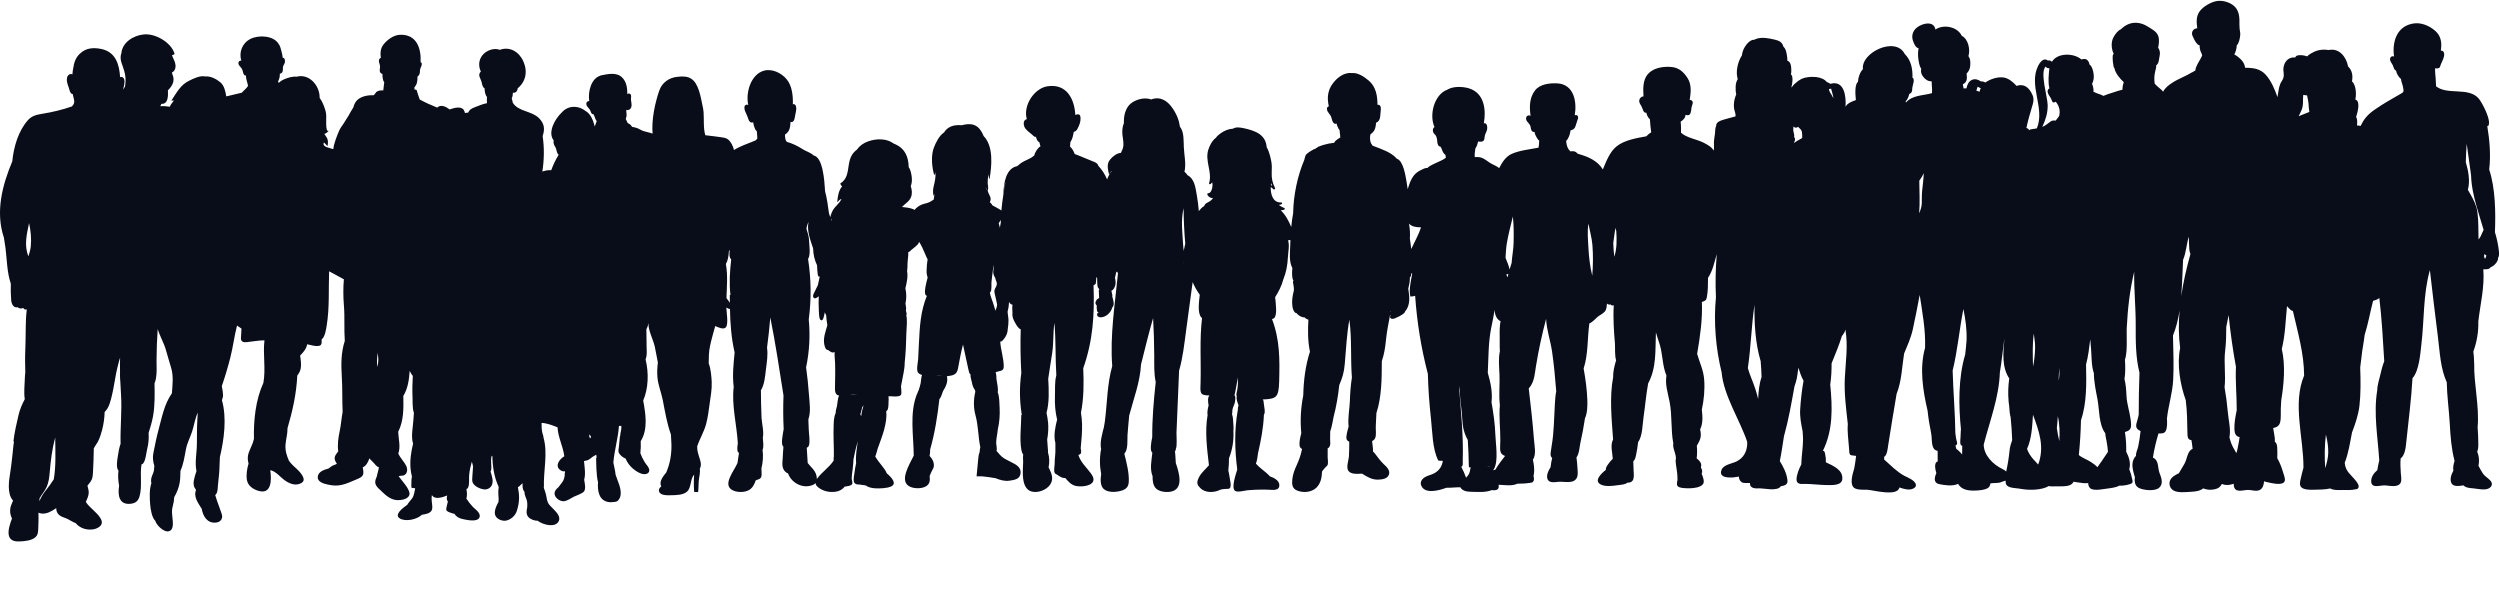 <svg width="1906" height="466" viewBox="0 0 1906 466" fill="none" xmlns="http://www.w3.org/2000/svg"><path d="M1894.68 197.341C1894.6 197.259 1894.52 197.147 1894.44 197.066C1893.66 196.242 1893.86 194.889 1894.13 193.668C1894.6 194.116 1895.13 194.502 1895.65 194.889C1895.29 195.682 1894.95 196.517 1894.68 197.341ZM1891.37 179.924C1890.93 180.972 1890.33 181.694 1889.63 182.518C1889.47 175.651 1889.68 168.581 1888.78 161.765C1888.62 160.443 1888.33 159.202 1887.98 157.96C1886.57 153.24 1884 149.049 1881.5 144.715C1883.34 137.869 1881.9 130.391 1879.92 123.626C1880.03 118.967 1880.28 114.267 1880.61 109.608C1881.71 117.614 1882.85 125.64 1883.95 133.647C1884.17 141.785 1885.99 149.903 1888.31 157.879C1889.94 163.759 1891.87 169.548 1893.52 175.265C1892.73 176.781 1892.07 178.358 1891.37 179.924ZM1832.57 70.553C1832.57 70.533 1832.59 70.502 1832.59 70.502C1832.59 70.584 1832.59 70.665 1832.62 70.746C1832.62 70.695 1832.59 70.614 1832.57 70.553ZM1772.71 356.967C1772.24 348.391 1772.16 339.866 1773.29 331.331C1774.35 335.888 1775.17 340.527 1775.06 345.186C1774.95 349.276 1773.93 353.132 1772.71 356.967ZM1754.94 87.613C1754.12 87.939 1753.29 88.244 1752.52 88.631C1753.49 86.26 1754.92 84.165 1755.47 81.459C1756.08 78.417 1755.6 75.355 1756.02 72.323C1756.05 72.354 1756.08 72.374 1756.13 72.374C1757.07 72.516 1757.98 72.649 1758.92 72.761V72.791C1759.26 74.836 1759.84 76.789 1760 78.864C1760.16 81.042 1760.22 83.198 1760.66 85.345C1758.76 86.098 1756.85 86.871 1754.94 87.613ZM1706.35 339.835C1706.05 341.351 1705.72 343.671 1704.97 345.441C1703.32 342.48 1701.41 339.479 1700.5 336.214C1700.23 335.227 1700.01 334.261 1699.7 333.345C1699.76 333.325 1699.78 333.264 1699.78 333.213C1700.83 326.671 1698.99 320.242 1698.43 313.64C1697.91 307.485 1697.08 301.391 1696.01 295.287C1697.06 285.847 1695.32 276.579 1696.48 267.108C1697.22 261.065 1697.27 255.165 1697.3 249.203C1697.94 246.222 1698.54 243.211 1699.12 240.23C1700.42 253.476 1702.29 266.558 1704.69 279.722C1704.17 290.598 1705.34 301.991 1705.27 312.755C1704.29 317.648 1703.29 322.561 1703.51 327.445C1703.65 330.425 1704.67 332.877 1707.48 333.213C1707.18 335.42 1706.82 337.648 1706.35 339.835ZM1662.97 225.713C1663.74 216.466 1663.92 207.056 1664.38 198.083C1666.72 192.488 1666.98 186.221 1668.74 180.372C1668.77 182.244 1668.85 184.095 1668.93 185.977C1669.04 188.592 1668.96 191.267 1669.98 193.668C1667.09 204.045 1664.58 214.838 1662.97 225.713ZM1602.07 351.972C1601.22 353.244 1599.95 354.678 1599.09 356.204C1597.66 354.658 1595.87 353.386 1594.13 352.257C1591.26 350.324 1587.53 349.184 1584.91 346.926C1585.79 338.096 1586.35 329.235 1586.54 320.354C1591.07 307.18 1590.7 291.9 1590.4 277.932C1592.05 271.747 1592.83 265.124 1593.6 258.644C1593.82 261.258 1594.05 263.852 1594.26 266.477C1594.73 272.357 1594.43 278.868 1596.36 284.494C1596.42 291.177 1597.88 297.963 1599.12 304.392C1600.59 311.9 1600.01 323.772 1605.08 330.344C1605.16 332.379 1605.63 334.311 1606.05 336.356C1606.55 339.032 1606.9 341.738 1607.12 344.444C1605.47 346.957 1603.78 349.469 1602.07 351.972ZM1569.9 88.437C1568.98 89.567 1568.08 90.757 1567.28 91.947C1565.84 91.774 1564.49 91.774 1563.3 92.69C1561.15 94.317 1559.44 95.721 1557.04 96.779C1559.49 91.367 1561.23 86.454 1561.15 80.106C1561.09 74.144 1555 54.775 1559.66 50.736C1559.93 51.183 1560.24 51.539 1560.77 51.794C1561.32 52.038 1561.86 52.068 1562.44 52.007C1561.92 57.196 1561.28 62.384 1562.48 67.41C1561.98 67.552 1561.57 67.959 1561.32 68.539C1560.57 70.309 1561.81 72.181 1562.75 73.564C1563.52 74.673 1563.94 75.609 1564.44 76.85C1564.65 77.318 1564.76 77.817 1565.29 78.03C1565.89 78.285 1566.61 77.979 1567.28 77.542C1569.95 80.624 1570.89 84.551 1569.9 88.437ZM1570.17 280.302C1570.26 283.619 1570.09 286.925 1569.6 290.211C1569.45 286.925 1569.82 283.619 1570.17 280.302ZM1570.01 336.275C1569.24 333.019 1568.6 329.703 1568.13 326.397C1568.43 323.355 1568.74 320.354 1568.9 317.343C1570.34 323.609 1570.37 329.927 1570.01 336.275ZM1553.92 354.179C1552.76 352.694 1551.3 351.453 1550.09 350.019C1548.07 347.648 1546.41 345.136 1545.42 342.236C1549.01 334.261 1549.36 324.962 1549.94 316.183C1554.66 328.96 1558.91 340.548 1553.92 354.179ZM1550.58 254.31C1550.91 257.779 1551.66 261.319 1551.57 264.849C1551.47 269.793 1551.02 274.677 1549.97 279.478C1549.78 271.055 1549.42 262.672 1550.58 254.31ZM1532.06 343.671C1531.54 348.991 1530.69 354.271 1529.53 359.48C1528.84 358.737 1527.87 358.157 1526.52 357.496C1519.57 354.129 1512.45 347.201 1512.39 338.981C1517.08 320.629 1524.04 303.049 1524.7 283.893C1526.19 275.277 1526.9 266.589 1528.21 257.952C1527.16 268.685 1526.1 279.977 1531.85 288.532C1531.04 294.209 1530.82 299.926 1531.35 305.664V305.694C1531.32 305.745 1531.3 305.806 1531.32 305.888C1531.35 306 1531.35 306.081 1531.38 306.193C1531.38 306.325 1531.4 306.498 1531.43 306.661C1531.51 307.709 1531.65 308.757 1531.82 309.804C1531.93 312.704 1532.26 315.542 1532.93 318.39C1533.51 324.098 1533.89 329.815 1534.09 335.553C1533.14 338.177 1532.37 340.548 1532.06 343.671ZM1509.22 69.953C1508.5 69.668 1507.62 69.312 1506.82 69.231C1507.01 68.152 1507.34 67.104 1507.78 66.087C1508.59 66.494 1509.38 66.942 1510.18 67.359C1509.66 68.152 1509.33 69.007 1509.22 69.953ZM1499.29 259.712C1499.12 263.384 1498.57 266.813 1498.26 270.282C1492.88 288.339 1493.19 309.194 1495.06 327.607C1495.01 327.658 1494.95 327.75 1494.95 327.851C1494.84 329.622 1494.76 331.392 1494.7 333.152C1494.68 334.81 1494.29 336.885 1494.65 338.482C1494.87 339.479 1495.34 339.754 1496.02 339.774C1496 342.012 1495.94 344.281 1495.92 346.509C1495.09 345.441 1494.18 344.474 1493.15 343.559C1492.64 343.121 1492.09 342.592 1491.48 342.206C1491.33 341.382 1491.12 340.548 1490.84 339.754C1492.33 338.95 1492.38 337.872 1491.72 335.919C1491.12 334.149 1491.12 332.022 1490.76 330.12V330.059C1490.54 314.169 1489.13 298.38 1488.69 282.51C1492.49 267.108 1493.8 251.187 1496.89 235.571C1498.49 243.547 1499.64 251.411 1499.29 259.712ZM1465.4 145.987C1465.07 149.018 1465.29 151.968 1465.17 155.01C1465.04 157.93 1464.16 160.249 1463.16 162.65C1463.83 154.624 1463.35 146.068 1463.27 137.787C1464.59 135.966 1465.73 134.064 1466.67 132.07C1466.48 136.709 1465.89 141.287 1465.4 145.987ZM1397.62 74.643C1397.35 74.063 1397.04 73.513 1396.72 72.934C1395.86 71.408 1394.4 69.668 1394.45 67.847C1394.98 67.847 1395.5 67.745 1396 67.572C1396.75 69.76 1397.22 72.018 1397.74 74.287C1397.68 74.388 1397.65 74.531 1397.62 74.643ZM1373.97 105.243C1371.88 106.464 1369.59 107.624 1367.63 109.079C1367.99 108.031 1368.65 107.044 1368.54 105.905C1368.49 105.335 1368.19 104.918 1367.85 104.562V104.531C1367.93 104.196 1367.96 103.809 1367.93 103.422C1367.91 101.907 1367.22 100.503 1367.16 98.987C1367.14 98.122 1367.22 97.247 1367.33 96.362C1367.69 96.861 1368.16 97.217 1368.82 97.298C1369.62 97.41 1370.28 97.156 1370.86 96.718C1371.96 97.99 1373.45 98.488 1373.81 100.91C1374.04 102.293 1374.04 103.758 1373.97 105.243ZM1340.4 304.179C1339.79 301.605 1339.08 299.041 1338.24 296.447C1336.53 291.096 1334.02 286.02 1332.56 280.608C1334.94 264.514 1335.24 248.45 1337.64 232.367C1337.42 246.772 1338.24 261.645 1342.33 275.368C1342.66 279.366 1342.91 283.425 1343.02 287.424C1341.22 292.724 1340.7 298.461 1340.4 304.179ZM1230.77 195.743C1230.32 192.295 1230.05 188.866 1229.96 185.397V185.367C1230.13 184.4 1230.9 177.503 1231.67 173.719C1231.9 174.522 1232.09 175.346 1232.25 176.17C1232.67 182.854 1232.75 189.426 1230.77 195.743ZM1213.93 210.23C1212.23 203.17 1211.36 195.988 1211 188.673C1210.73 182.996 1209.99 176.343 1211.07 170.494C1211.97 175.845 1213.6 181.226 1214.05 186.72C1214.68 194.584 1214.57 202.397 1213.93 210.23ZM1153.97 185.224C1153.83 190.362 1152.81 195.387 1152.45 200.464C1151.93 202.122 1151.41 203.78 1150.92 205.438C1150.29 202.498 1148.97 199.487 1147.87 196.689C1147.87 196.669 1147.87 196.628 1147.84 196.608C1147.83 196.567 1147.82 196.527 1147.81 196.486C1148.08 193.088 1148.14 189.66 1148.72 186.028C1149.85 178.988 1151.77 172.01 1153.41 165.051C1154.13 171.755 1154.13 178.469 1153.97 185.224ZM1148.92 210.484C1148.72 210.077 1148.55 209.67 1148.4 209.253C1148.94 209.141 1149.47 209.019 1149.99 208.857C1149.77 209.711 1149.57 210.566 1149.38 211.42C1149.22 211.115 1149.08 210.81 1148.92 210.484ZM1140.12 357.994C1139.65 358.167 1139.18 358.35 1138.73 358.554C1138.66 358.32 1138.6 358.086 1138.56 357.852C1138.68 357.913 1138.84 357.872 1138.9 357.74C1142.64 351.392 1140.25 338.34 1140.04 331.087C1139.78 322.958 1138.52 314.748 1137.13 306.641C1138.04 299.234 1136.43 291.625 1134.28 284.199C1134.84 272.886 1134.65 261.614 1136.8 250.444C1137.75 245.632 1138.79 240.973 1139.5 236.293C1139.58 237.677 1139.78 239.01 1140.17 240.23C1140.7 241.828 1142.18 244.34 1144 244.757C1143.37 248.481 1143.26 252.235 1143.37 256.151C1143.49 259.742 1143.21 263.883 1143.51 267.718C1142.3 273.517 1142.91 278.675 1143.21 285.653C1143.54 293.243 1142.55 301.249 1143.51 308.838C1142.68 317.699 1143.92 326.366 1143.84 335.827C1143.79 342.897 1142.68 345.797 1147.43 347.648C1144.84 351.016 1142.18 354.403 1140.12 357.994ZM1133.64 355.349C1134.51 355.309 1135.38 355.37 1136.25 355.604C1135.42 355.624 1134.54 355.492 1133.64 355.349ZM1119.18 362.532C1118.69 363.152 1118.18 363.671 1117.71 364.2C1116.74 361.331 1115.54 358.595 1114.09 355.95C1115.7 355.044 1115.12 353.101 1115.19 351.046C1115.81 332.287 1113.75 312.948 1112.3 294.036C1112.51 295.236 1112.75 296.457 1112.98 297.678V297.698C1112.98 305.013 1114.55 312.327 1114.84 319.642C1115.08 325.532 1116.26 330.537 1119.03 335.41C1119.44 342.124 1119.79 348.818 1119.83 355.543C1119.83 355.685 1119.93 355.777 1120.06 355.797C1119.85 355.899 1119.89 356.285 1120.19 356.306H1121.26C1120.85 358.452 1120.49 360.955 1119.18 362.532ZM1117.56 163.657C1116.79 163.749 1116.04 163.79 1115.27 163.83C1116.06 163.708 1116.83 163.657 1117.56 163.657ZM1075.92 189.873C1075.65 187.218 1075.3 184.563 1074.88 181.938C1075.18 178.052 1074.88 174.237 1074.23 170.433C1076.27 172.854 1079.76 173.312 1083.42 173.332C1081.5 178.988 1078.49 184.38 1075.92 189.873ZM1060.17 237.86C1060.21 237.626 1060.26 237.412 1060.28 237.168C1060.33 237.29 1060.4 237.412 1060.51 237.504C1060.38 237.626 1060.26 237.748 1060.17 237.86ZM938.347 317.231H938.4C938.453 317.282 938.453 317.383 938.453 317.444C938.453 317.332 938.4 317.282 938.347 317.231ZM902.444 191.257C902.295 189.853 902.145 188.632 902.103 187.798C901.546 177.869 900.092 168.368 902.38 158.723C902.423 167.747 902.851 176.76 903.643 185.743C903.236 187.585 902.787 189.426 902.444 191.257ZM902.081 200.718C902.188 200.504 902.274 200.27 902.338 200.006C902.338 200.077 902.38 200.138 902.402 200.179C902.295 200.331 902.188 200.525 902.081 200.718ZM765.411 145.458C765.53 143.189 765.888 140.92 766.604 138.743C766.186 140.981 765.799 143.22 765.411 145.458ZM762.996 169.67C762.724 171.023 762.492 172.366 762.287 173.698C762.085 172.508 761.818 171.328 761.413 170.199C761.944 169.426 762.522 168.561 763.038 167.676C763.02 168.337 763.002 169.008 762.996 169.67ZM758.952 236.924C758.358 234.971 757.764 233.007 757.153 231.054C756.491 228.877 754.998 225.652 754.675 222.977C754.845 222.875 754.998 222.753 755.117 222.621C756.237 221.359 755.744 216.537 755.88 215.286C756.016 213.892 756.168 212.478 756.338 211.095C756.475 209.904 756.627 208.694 756.78 207.504C756.797 207.402 756.813 207.32 756.813 207.219C757.051 205.489 757.289 203.77 757.526 202.041C757.526 202.061 757.544 202.081 757.544 202.091C757.594 202.895 757.628 203.709 757.577 204.502C757.51 205.611 757.153 206.741 757.238 207.849C757.356 209.396 758.188 210.952 758.97 212.397C758.918 213.384 759.682 214.431 759.869 215.347C760.446 218.012 758.579 219.284 758.222 221.207C758.019 222.305 758.188 223.089 758.426 224.177C759.037 226.863 759.699 229.477 760.209 232.153C760.039 233.933 759.546 235.429 758.952 236.924ZM751.535 142.762V142.68C751.789 143.24 752.028 143.799 752.248 144.4C752.028 144.552 751.875 144.766 751.535 142.762ZM717.319 286.61C716.046 286.538 714.757 286.427 713.5 286.284C714.417 286.304 716.572 286.325 718.286 286.63C717.964 286.63 717.641 286.63 717.319 286.61ZM656.558 317.322C656.388 316.793 656.167 316.264 655.896 315.735C656.609 314.209 656.863 312.124 657.339 310.476C657.627 310.059 657.916 309.631 658.17 309.184C658.205 309.224 658.238 309.255 658.272 309.286C657.609 311.849 656.847 314.616 656.558 317.322ZM653.621 300.872C651.568 300.852 649.616 300.415 647.647 300.364C649.701 300.313 651.806 300.516 653.724 300.872H653.621ZM638.126 309.54C637.786 311.178 636.989 313.161 637.141 314.911C635.461 318.37 635.648 322.653 635.529 326.468C635.359 331.931 635.631 337.404 635.716 342.867C635.665 344.067 635.665 345.278 635.732 346.397C635.732 346.885 635.732 347.384 635.716 347.893C635.699 348.91 635.41 350.08 635.613 351.087C632.117 356.499 626.619 359.795 622.885 365.034C622.84 365.095 622.802 365.156 622.759 365.228C622.782 364.312 622.64 363.345 622.399 362.389C621.333 358.218 618.054 356.062 615.789 352.969C615.575 349.093 615.335 345.197 615.069 341.341C615.815 341.046 616.401 340.558 616.695 339.703C617.761 336.682 616.669 330.507 616.588 327.312C616.508 324.8 616.429 322.317 616.294 319.805V319.784C618.374 313.772 617.148 306.793 616.722 300.567C616.268 293.71 615.495 286.915 614.562 280.119C617.095 268.003 617.788 255.826 616.588 243.577C618.641 228.074 618.454 212.753 616.055 197.361C616.135 197.31 616.162 197.229 616.215 197.168C618.081 194.217 616.962 186.903 616.855 183.607C616.722 180.138 615.761 177.432 614.855 174.512C614.988 172.661 615.655 170.962 616.294 169.273C616.294 169.385 616.322 169.466 616.348 169.548C615.095 176.018 617.842 183.058 619.921 189.416C620.001 193.922 621.013 198.266 622.932 202.305V202.325C622.986 204.563 623.146 206.802 623.439 209.04C623.679 210.84 623.893 210.82 624.932 210.901C624.825 211.308 624.771 211.776 624.692 212.132C624.319 213.872 623.919 215.622 623.546 217.371V217.392C622.746 218.979 621.973 220.566 621.227 222.143C620.72 223.262 619.521 225.042 619.973 226.344C620.694 228.369 622.719 227.219 624.212 225.856C624.105 229.437 624.026 233.007 624.265 236.558C624.372 237.952 624.319 242.784 625.465 243.822C627.384 245.541 628.317 241.278 628.771 238.145C629.101 238.867 629.481 239.579 629.863 240.302C630.038 242.886 630.33 245.459 630.777 247.993C629.487 252.631 627.518 257.433 628.383 262.306C628.655 263.812 629.385 267.108 631.371 266.833C631.541 267.026 631.727 267.189 631.965 267.342C632.592 267.749 633.34 268.278 634.018 268.563C634.443 268.756 634.935 268.786 635.376 268.715C635.801 268.654 635.937 268.512 636.055 268.329C636.14 268.349 636.208 268.349 636.293 268.359C636.156 271.065 636.547 273.812 636.649 276.609C636.87 282.337 636.717 288.054 636.615 293.792C636.547 297.393 636.242 301.127 639.773 301.615C638.618 303.395 638.533 307.648 638.126 309.54ZM634.443 166.781C634.198 167.269 633.969 167.747 633.749 168.235C633.699 168.052 633.648 167.859 633.596 167.676C633.862 167.35 634.145 167.055 634.443 166.781ZM556.902 224.849C556.716 224.737 556.396 224.818 556.396 225.123C556.396 227.056 556.422 228.969 556.449 230.881C555.649 229.61 554.77 228.43 553.847 227.27C554.168 218.379 554.941 209.915 553.42 201.288C554.923 198.765 555.499 195.225 555.676 191.796C555.943 191.298 556.21 190.809 556.449 190.321C555.943 193.648 555.836 196.049 557.462 197.849C556.396 206.944 555.863 216.008 556.902 224.849ZM449.74 334.189C449.367 333.243 449.195 332.216 449.146 331.178C449.84 331.809 450.58 332.409 450.619 333.355C450.303 333.599 450.014 333.884 449.74 334.189ZM288.353 275.938C288.231 277.342 287.86 278.583 287.4 279.783C287.327 276.142 287.494 272.52 287.86 268.888C288.278 271.218 288.573 273.588 288.353 275.938ZM40.992 365.451C39.048 368.544 36.889 371.413 34.463 374.465C32.557 376.866 31.129 379.399 30.053 382.156C30.093 381.433 30.132 380.701 30.142 379.979C31.651 377.069 33.994 374.709 35.511 371.372C37.148 367.791 37.571 363.946 37.905 360.06C38.675 350.975 39.743 342.246 42.085 333.528C42.173 344.139 42.782 355.187 40.992 365.451ZM23.438 188.073C23.163 190.596 22.425 192.997 21.672 195.397C18.249 187.259 20.373 178.653 22.161 170.087C23.476 175.987 24.07 182.061 23.438 188.073ZM969.074 139.567C969.348 140.31 969.613 141.053 969.928 141.744C969.613 141.48 969.236 141.266 968.921 141.053C968.972 140.524 969.023 140.046 969.074 139.567ZM1905.09 190.779C1904.54 186.079 1903.51 181.501 1902.14 177.005C1902.75 161.47 1902.46 143.555 1897.77 129.282C1899.07 118.326 1898.08 106.678 1896.26 95.894L1896.4 95.864C1896.4 96.138 1896.72 96.362 1896.95 96.108C1899.95 92.385 1892.36 78.224 1889.83 75.192C1882.13 66.087 1866.04 72.791 1857.27 65.812C1857.16 63.737 1857.05 61.692 1856.93 59.597C1856.9 58.742 1856.32 54.052 1856.55 52.007C1857.77 52.282 1859.09 52.282 1859.91 51.509C1860.38 51.041 1860.46 50.247 1860.66 49.668C1861.18 48.121 1862.04 46.707 1862.62 45.191C1863.2 43.676 1864.02 40.939 1862.89 39.454C1862.39 38.793 1861.62 38.538 1860.88 38.569C1861.76 33.136 1861.24 27.663 1856.82 23.696C1852.33 19.637 1845.75 16.849 1839.74 17.958H1839.69C1839.24 18.039 1838.81 18.121 1838.39 18.233C1827 20.908 1823.71 32.383 1825.23 43.065C1824.29 42.821 1823.44 42.679 1822.68 43.625C1821.94 44.53 1822.11 45.771 1822.55 46.789C1822.97 47.755 1823.68 48.559 1824.15 49.495C1824.62 50.461 1824.84 51.509 1825.31 52.475C1825.76 53.36 1826.16 53.696 1826.72 53.747C1827.13 56.117 1828.56 58.61 1830.53 60.258C1830.69 62.333 1831.63 64.185 1832.04 66.199C1832.27 67.298 1832.38 68.427 1832.49 69.536C1832.15 69.922 1831.85 70.339 1831.61 70.746C1824.37 74.968 1816.98 78.976 1810.13 83.829C1804.95 87.501 1802.32 90.675 1799.68 96.057C1798.82 95.752 1797.91 95.64 1797 95.67H1796.97C1797.25 93.107 1797.25 90.319 1796.28 89.272C1797.83 84.49 1799.53 76.932 1795.73 75.935C1796.15 73.483 1796.34 71.001 1795.95 68.518C1795.65 66.392 1794.93 63.523 1793.14 62.079C1793.91 57.887 1793.47 53.828 1790.16 50.634C1788.85 43.401 1783.42 36.443 1775.45 38.131H1775.42C1771.53 37.47 1767.7 37.877 1764.11 39.586C1762.87 40.166 1760.4 41.438 1758.95 42.984C1756.85 42.211 1754.62 41.885 1752.38 42.129C1750.89 42.292 1750.28 42.852 1749.9 43.818C1745.13 43.259 1741.62 46.626 1740.92 51.621C1740.52 54.49 1741.81 56.952 1740.68 59.82C1740.1 61.336 1738.99 62.638 1738.39 64.154C1737.15 67.328 1736.98 70.726 1736.35 74.032C1734.19 67.989 1731.71 61.865 1727.46 57.063C1723.22 52.313 1717.69 51.651 1711.7 51.682C1711.4 49.586 1710.57 47.653 1709.14 46.046C1707.7 44.449 1705.53 42.567 1703.45 41.499C1704.58 39.372 1705.22 37.022 1705.31 34.571C1707.16 32.801 1707.76 28.884 1707.95 26.676C1708.14 24.906 1707.51 23.228 1707.46 21.407C1707.43 20.359 1707.43 19.474 1707.32 18.558C1707.35 18.538 1707.35 18.477 1707.35 18.426C1707.46 13.319 1707.29 8.019 1703.1 4.428C1699.76 1.589 1694.29 0.043 1689.93 0.816C1685.49 1.62 1679.61 5.038 1676.94 8.731C1674.2 12.546 1674.59 17.185 1675.2 21.6C1672.1 21.6 1670.35 24.52 1671.59 27.389C1672.41 29.301 1673.76 32.17 1675.28 33.625C1675.81 34.154 1676.39 34.489 1676.99 34.489C1676.97 35.669 1677.08 36.86 1677.37 38.05C1677.74 39.454 1678.62 40.807 1678.95 42.211C1677.43 46.046 1674.1 49.769 1673.65 53.971C1673.57 53.91 1673.49 53.91 1673.38 53.971C1672.75 54.276 1672.13 54.602 1671.61 55.049C1671.52 54.988 1671.41 54.988 1671.31 55.07C1666.4 58.162 1660.82 59.983 1655.99 63.188C1653.37 64.927 1650.53 67.074 1649.15 69.953C1648.4 68.793 1647.21 67.908 1646.17 67.023C1644.96 66.006 1643.74 64.958 1642.72 63.737V63.686C1642.3 60.624 1642.36 57.643 1643.08 54.632C1643.46 52.923 1644.04 51.458 1643.88 49.8C1646.09 48.559 1645.97 44.754 1646.5 42.628C1647.05 40.278 1646.63 38.131 1645.37 36.361C1646 33.38 1646.36 30.206 1645.48 27.561C1644.35 24.164 1641.12 22.587 1638.3 20.745C1630.72 15.75 1623.08 16.3 1617.03 22.261C1614.35 23.502 1612.37 26.32 1611.06 28.935C1609.36 32.383 1609.71 37.633 1611.54 41.081C1611.51 41.112 1611.48 41.112 1611.45 41.132C1610.63 41.6 1610.71 43.065 1610.68 43.838C1610.63 45.832 1610.9 47.816 1611.24 49.769C1611.37 50.634 1611.43 51.407 1612.01 51.875C1612.72 55.904 1616.36 60.065 1619.18 62.659C1618.49 64.51 1618.16 66.443 1618.16 68.427C1615.62 68.905 1613.17 69.841 1610.71 70.614C1608.34 71.357 1605.97 72.079 1603.67 73.096C1602.27 72.323 1600.8 71.855 1599.26 71.326C1598.16 70.97 1597.13 70.339 1596.06 69.973C1596.36 68.02 1595.67 65.7 1595.01 63.849C1596.16 61.611 1596.55 59.129 1596.19 56.504C1595.87 54.052 1595.1 50.736 1593.02 49.108C1592.86 47.704 1591.94 46.046 1590.76 45.334C1589.74 44.754 1588.11 44.917 1586.87 45.334C1581.08 40.278 1568.43 40.115 1564.41 47.124C1563.68 46.27 1562.53 45.853 1561.28 46.158C1558.22 43.706 1555.41 47.124 1553.81 50.329C1550.14 57.857 1551.44 65.751 1552.92 73.676C1554.42 81.815 1556.16 90.014 1552.87 97.959C1552.21 97.878 1551.6 97.99 1550.97 98.234C1549.67 98.265 1548.12 98.509 1547.02 99.201C1546.86 98.844 1546.61 98.509 1546.3 98.265C1545.89 97.929 1545.42 97.715 1544.93 97.522C1546.09 91.998 1547.65 86.677 1549.26 81.265C1550.06 78.641 1550.66 76.576 1550.14 74.195C1550.04 73.595 1549.81 72.954 1549.51 72.293C1546.96 66.585 1543.08 63.574 1537.42 65.477C1534.88 62.659 1531.3 59.597 1527.55 59.078C1522.91 58.416 1517.46 60.237 1513.61 62.913C1512.55 62.252 1511.4 61.977 1510.15 62.058C1508.23 60.644 1505.77 59.871 1503.48 60.868C1500.82 62.028 1499.78 64.765 1499.18 67.41C1498.45 67.298 1497.74 67.298 1497.05 67.46C1496.86 66.413 1496.66 65.344 1496.47 64.286C1497.57 63.686 1498.57 62.944 1499.1 61.692C1499.81 60.044 1499.56 57.969 1499.34 56.097C1501.02 54.357 1501.96 52.455 1502.13 49.861C1502.21 48.559 1502.24 47.094 1502.01 45.802C1501.82 44.612 1501.24 43.727 1500.74 42.76C1502.29 37.714 1500.58 29.708 1495.64 27.307C1492.41 20.359 1481.84 18.253 1475.56 22.505C1475.22 20.715 1474.42 19.118 1472.57 18.365C1469.12 16.961 1463.8 18.975 1461.17 21.234C1458.16 23.808 1457.15 27.5 1458.5 31.224C1459.3 33.411 1460.37 36.31 1462.72 36.799C1462.25 39.423 1462.17 42.099 1462.53 44.805C1462.83 47.124 1463.3 50.329 1464.74 52.536C1464.19 54.602 1464.85 56.728 1466.23 58.498C1468.02 60.817 1470 61.977 1472.74 62.079C1472.66 65.039 1473.24 68.101 1472.95 71.021C1466.06 72.984 1458.06 72.435 1453.15 78.091C1453.07 77.867 1452.96 77.623 1452.81 77.4C1454.28 75.741 1455.21 73.788 1455.63 71.601C1456.4 71.387 1457.04 70.919 1457.45 70.116C1457.84 69.373 1457.81 68.569 1457.87 67.745C1458 66.026 1458.5 64.571 1458.86 62.913C1459.08 61.947 1459.38 59.708 1458.06 59.271C1458.28 52.536 1457.04 45.934 1452.15 41.112C1452.15 41.112 1452.15 41.081 1452.12 41.051C1445.11 27.45 1418.63 40.085 1420.31 52.699C1417.97 55.212 1416.69 58.884 1416.53 62.384C1413.86 64.48 1414.52 72.242 1414.92 76.27C1412.72 77.043 1410.32 77.949 1408.56 79.444C1407.9 79.994 1407.42 80.655 1407.03 81.377C1407.61 72.984 1405.93 60.919 1395.42 63.91C1394.67 63.411 1393.77 62.801 1392.9 62.638H1392.88C1390.92 60.237 1387.83 59.129 1384.6 58.742C1381.24 58.355 1375.05 58.661 1371.91 61.123C1371.41 61.255 1371.09 61.529 1370.64 61.947C1369.83 62.689 1368.93 63.33 1368.13 64.042C1367.24 64.815 1366.56 65.751 1365.98 66.718C1365.92 66.555 1365.9 66.392 1365.84 66.219V66.168C1366.58 63.656 1367.27 58.05 1365.42 56.697C1365.79 54.988 1365.76 53.137 1365.59 51.316C1365.37 49.088 1364.76 46.931 1362.66 46.27C1362.72 45.354 1362.63 44.367 1362.5 43.289C1362.11 40.644 1361.7 37.297 1359.63 35.507C1359.6 35.395 1359.57 35.283 1359.55 35.171C1358.52 31.834 1356.09 30.949 1352.9 30.176C1348.84 29.189 1343.38 28.162 1339.32 29.515C1338.96 29.657 1338.19 29.901 1337.58 30.288C1334.55 30.074 1331.68 33.411 1330.27 35.751C1329.03 37.765 1328.28 39.973 1328.03 42.241C1324.75 47.348 1323.13 54.713 1324.84 60.349C1323.76 62.079 1323.32 64.012 1323.26 66.138C1323.23 67.715 1323.21 70.055 1323.71 71.967C1322.84 74.032 1322.21 76.189 1321.99 78.447C1321.86 79.77 1321.88 81.103 1322.02 82.425C1322.26 84.409 1323.4 86.616 1323.21 88.712C1321.44 89.16 1319.7 89.628 1317.99 90.146C1315.62 90.838 1312.64 91.449 1310.45 92.659C1309.02 93.514 1308.31 94.653 1308.42 96.026C1307.45 97.766 1307.76 100.279 1307.45 102.263C1307.18 104.063 1306.87 105.823 1306.73 107.624C1306.57 109.882 1307 112.476 1306.57 114.796C1304.78 111.866 1301.7 110.269 1298.53 108.641C1293.68 106.189 1285.62 105.03 1281.6 101.164C1281.57 98.376 1281.71 95.528 1281.32 92.771C1282.29 92.14 1283.22 91.418 1283.93 90.482C1284.66 89.567 1284.96 88.58 1285.1 87.532C1286.09 87.888 1287.22 88.03 1287.99 87.451C1289.54 86.291 1289.3 82.751 1289.81 81.072C1290.28 79.607 1291.25 77.837 1289.76 76.626C1289.27 76.24 1288.72 76.108 1288.22 76.189C1289.12 70.614 1289.78 64.653 1286.72 59.739C1283.69 54.856 1279.91 51.509 1274.17 51.041C1268.13 50.542 1260.62 51.621 1256.37 56.453C1252.39 61.031 1252.68 67.633 1253 73.483C1251.18 73.564 1249.39 75.355 1249.8 77.674C1250.02 78.895 1250.86 79.912 1251.44 80.991C1252.07 82.171 1252.39 83.503 1253 84.714C1253.5 85.762 1254.31 86.098 1255.16 85.904C1255.52 87.857 1256.45 89.658 1257.89 90.95C1258.03 94.267 1258.44 97.573 1258.88 100.859C1257.48 101.713 1256.24 102.731 1255.16 103.921C1247.68 105.274 1238.41 106.82 1232.48 111.591C1227.29 115.793 1224.61 122.914 1222.02 129.171C1217.93 122.497 1210.76 119.374 1202.95 117.248C1202.09 116.393 1201.18 115.539 1200.05 115.376C1199.14 115.233 1198.2 115.233 1197.34 115.457C1196.94 115.02 1196.52 114.603 1196.1 114.104C1194.7 112.344 1194.25 109.75 1194.04 107.431C1196.05 105.467 1197.04 102.161 1197.37 99.424C1198.95 99.038 1200.41 98.265 1200.99 96.667C1201.55 95.202 1201.95 93.605 1202.48 92.079C1202.81 91.225 1203.37 89.872 1203.09 88.936C1202.7 87.583 1201.55 87.532 1200.58 87.939C1202.37 77.511 1200 64.124 1187.08 63.544C1181.46 63.3 1174.06 64.093 1170.39 68.844C1165.91 74.531 1166 81.54 1166.88 88.325C1166.38 88 1165.8 87.857 1165.09 88.051C1163.38 88.519 1163.11 90.513 1163.82 91.866C1164.62 93.463 1166.14 94.236 1166.77 96.088C1167.15 97.247 1167.07 98.702 1167.83 99.73C1168.35 100.503 1169.23 100.808 1169.94 100.503C1169.97 100.889 1170 101.276 1170.12 101.632C1170.42 102.731 1170.94 103.758 1171.52 104.725C1172.1 105.711 1172.63 106.678 1173.48 107.156C1173.45 108.977 1173.29 110.798 1172.98 112.558C1166.36 113.911 1158.55 114.572 1152.4 117.39C1147.93 119.435 1145.23 123.799 1142.96 128.184C1141.34 126.749 1139.05 125.885 1136.95 124.755C1134.61 123.494 1132.55 121.5 1130.09 120.452C1128.25 119.638 1126.33 119.699 1124.38 119.75C1124.38 119.679 1124.36 119.598 1124.36 119.506C1124.1 117.37 1124.62 115.335 1124.81 113.239C1125.88 111.663 1126.5 109.842 1126.88 107.878C1128.57 108.132 1130.59 108.255 1131.35 106.851C1131.89 105.844 1131.76 104.328 1132.08 103.188C1132.55 101.5 1133.6 100.086 1133.81 98.336C1133.99 97.034 1133.89 94.419 1132.23 93.992C1131.91 93.911 1131.59 93.911 1131.27 93.992C1133.06 84.154 1131.74 72.191 1121.63 67.959C1116.83 65.945 1108.27 65.324 1103.34 68.406C1093.54 72.048 1089.37 87.471 1093.68 96.901C1092.34 97.441 1091.94 99.872 1093.12 101.612C1093.39 102.039 1093.97 102.446 1094.29 102.842C1095.16 104.002 1095.44 105.131 1095.64 106.545C1095.78 107.685 1095.76 108.967 1096.19 110.055C1096.64 111.235 1097.27 111.744 1098.14 111.744C1098.37 112.09 1098.65 112.426 1098.88 112.863C1099.42 113.911 1099.57 115.06 1100.19 116.088C1100.68 116.902 1101.3 117.583 1102.03 118.143C1102.12 118.784 1102.2 119.537 1102.31 120.3C1099.81 122.232 1096.88 123.148 1093.9 124.643C1092.25 125.478 1089.65 126.546 1088.17 128.113C1086.66 127.828 1084.74 128.967 1082.76 129.923C1076.88 132.762 1075.08 138.398 1073.22 144.176C1072.95 142.243 1072.65 140.33 1072.34 138.459C1071.66 134.522 1069.95 122.527 1064.99 121.032C1060.45 115.823 1052.92 113.616 1046.44 111.052C1046.03 110.279 1045.26 109.374 1045.12 108.936C1044.35 106.749 1044.39 104.643 1044.78 102.476C1045.82 101.713 1046.79 100.849 1047.46 99.862C1048.64 98.132 1048.96 95.711 1049.1 93.524C1049.6 93.432 1050.11 93.117 1050.57 92.69C1052.67 90.696 1052.27 87.288 1052.63 84.673C1052.83 83.229 1053.11 80.543 1051.26 79.943C1050.83 79.8 1050.47 79.821 1050.18 79.943C1050.2 73.096 1049.05 66.118 1043.51 61.428C1040.19 58.62 1035.14 55.141 1030.6 55.721C1024.55 54.998 1018.95 59.444 1015.53 64.48C1013.17 67.959 1012.12 72.069 1012.4 76.24C1012.5 77.634 1012.65 79.454 1013.1 81.092C1012.93 81.113 1012.76 81.164 1012.6 81.255C1011.18 82.008 1011.63 83.971 1012.23 85.08C1012.93 86.321 1014.03 87.308 1014.66 88.6C1015.38 90.065 1015.5 92.323 1016.58 93.595C1017.35 94.511 1018.21 94.531 1019.02 94.175C1019.22 95.498 1019.89 96.891 1020.44 97.99C1020.7 98.499 1021 98.977 1021.33 99.384C1021.33 100.462 1021.5 101.54 1021.67 102.619C1021.79 103.341 1021.81 104.084 1021.83 104.836C1020.42 105.721 1017.75 107.186 1017.21 108.865C1014.33 109.15 1011.49 109.709 1008.73 110.544C1007.58 110.91 1006.4 111.286 1005.27 111.764C1005.22 111.795 1003.58 112.853 1002.52 113.565L1002.49 113.595C1002.32 113.616 1002.15 113.687 1001.99 113.758H1001.97C1001.94 113.718 1001.92 113.687 1001.87 113.687C1001.82 113.687 1001.77 113.667 1001.74 113.667C1001.53 113.646 1001.39 113.758 1001.37 113.952V114.023C999.904 114.694 998.297 115.783 997.544 116.332C997.239 116.566 996.974 116.759 996.73 116.953C996.73 116.953 996.71 116.983 996.679 116.983C995.56 117.889 995.296 118.438 994.787 120.34C994.645 120.839 994.523 121.347 994.401 121.876C989.243 134.023 986.101 148.784 985.908 162.467C985.257 165.977 984.788 169.507 984.443 173.037C982.459 168.357 980.079 163.8 976.417 160.31C977.262 160.31 978.116 160.199 979.072 159.832C979.713 159.619 979.662 158.764 979.072 158.55C977.475 157.971 976.204 157.228 974.983 156.211C975.675 156.16 976.356 155.997 977.048 155.682C977.638 155.417 977.689 154.298 976.845 154.349H976.682C970.406 154.613 968.657 148.072 968.809 142.599C969.501 143.026 970.142 143.504 970.671 144.145C970.884 144.41 971.149 144.41 971.362 144.359C971.84 144.512 972.369 143.983 972.105 143.393C970.03 139.14 969.348 135.956 969.552 131.215C969.664 128.397 969.765 125.854 969.236 123.087C968.596 119.842 967.639 115.427 965.676 112.181C965.513 108.407 963.815 104.847 960.407 102.344C957.062 99.902 952.329 98.621 948.395 97.776C945.737 97.237 942.441 96.545 940.048 98.092C936.645 98.305 933.509 99.577 930.638 101.601C929.042 102.72 927.82 103.829 926.969 105.06C924.151 107.186 922.29 110.849 921.227 114.094C918.462 122.873 924.416 131.114 921.811 139.679C921.599 140.31 922.45 140.737 922.928 140.31C923.725 139.567 924.044 139.303 924.257 139.038C924.416 139.995 924.469 140.951 924.363 141.907C924.257 143.667 923.406 147.33 921.068 147.33C920.535 147.38 920.269 147.92 920.482 148.347C921.333 150.259 923.087 151.165 924.788 150.951C923.992 152.487 922.343 153.555 920.748 154.349C920.004 154.776 919.206 155.153 918.727 155.844C918.462 156.16 918.249 156.587 918.089 157.065C916.534 157.971 915.157 159.415 913.957 160.921C913.673 156.984 913.196 153.057 912.497 149.14C911.406 143.006 910.829 136.475 905.353 133.545C904.712 132.538 903.942 131.643 903.043 130.961C904.413 124.694 902.894 119.15 902.551 112.263C902.316 107.899 902.873 100.472 899.622 96.759C898.937 91.754 897.141 87.064 893.74 82.211C889.783 76.545 884.393 73.31 877.613 75.833C872.117 73.635 863.689 76.372 860.417 80.645C857.38 84.622 856.761 89.251 856.825 93.972V93.992C855.969 95.945 855.648 98.59 855.605 99.943C855.52 103.514 856.675 107.064 856.503 110.615C856.396 112.782 855.52 114.664 854.6 116.546C851.456 116.708 848.12 119.425 846.301 121.673C843.585 124.989 844.612 128.733 845.424 132.629C845.488 132.904 845.853 132.843 845.938 132.629C846.473 131.327 847.135 130.635 847.884 130.229C846.322 131.724 845.064 134.023 844.049 136.77C842.377 132.894 840.217 129.384 837.43 126.515C837.043 125.172 836.148 124.186 834.389 123.504C829.319 121.561 824.459 119.272 819.359 117.421C818.523 115.152 817.271 112.944 815.81 111.846C815.899 110.706 815.929 109.577 816.018 108.499V108.468C817.569 106.118 818.136 103.463 818.643 100.503C819.896 100.36 820.879 99.373 821.535 98.092C822.878 95.406 823.922 93.046 823.802 90.035C823.713 88.519 823.474 87.054 821.625 87.176C821.029 87.206 820.433 87.379 819.836 87.685C819.121 75.09 813.066 63.707 798.722 65.761C788.404 67.247 779.815 80.614 782.857 90.838C782.529 90.869 782.231 90.991 781.903 91.204C780.143 92.303 780.292 94.755 780.919 96.454C781.873 99.078 784.885 100.869 786.883 102.659C787.36 103.046 788.374 104.267 789.119 104.358C789.388 104.389 789.596 104.328 789.805 104.236C789.984 105.131 790.283 105.996 790.7 106.8C791.148 107.634 791.774 108.143 792.489 108.56C792.668 109.577 792.937 110.554 793.264 111.54C791.177 112.68 788.911 116.312 788.553 118.489C786.287 120.605 783.394 121.561 780.65 122.995C778.712 123.982 777.072 125.264 775.491 126.698C767.201 128.123 765.113 139.161 764.994 148.194C764.346 152.284 763.812 156.373 763.457 160.473C763.233 160.3 762.982 160.137 762.704 159.965C760.751 158.744 758.663 157.686 756.644 156.567C756.44 156.129 756.067 155.671 755.898 155.427C755.558 155 755.117 154.532 754.607 154.237C755.473 152.548 755.609 151.002 754.472 149.028C753.725 147.736 753.419 146.587 752.944 145.244C753.894 143.647 753.063 141.429 753.012 139.659C752.961 137.37 753.182 135.112 753.622 132.884C753.759 133.993 753.911 135.081 754.064 136.18C754.081 136.383 754.437 136.485 754.472 136.231C756.101 126.505 757.612 111.581 749.906 103.677C749.448 102.558 748.921 101.449 748.293 100.381C744.696 94.205 739.536 93.86 733.222 95.477H733.205C729.625 95.131 726.026 95.487 722.919 97.593C721.596 98.509 720.543 99.638 719.848 100.92H719.831C716.063 103.28 713.296 109.068 711.99 112.537C711.039 115.101 710.597 118 710.547 120.951C710.462 124.633 710.971 128.438 711.787 131.805C711.787 131.856 711.803 131.887 711.82 131.917C711.922 132.375 712.041 132.823 712.16 133.26C712.227 133.535 712.618 133.413 712.567 133.158C712.754 132.568 712.923 131.968 713.093 131.378C713.551 134.939 712.77 138.133 711.905 141.765C711.311 144.227 711.107 146.516 711.684 149.008C711.735 149.212 712.057 149.212 712.092 149.008C712.211 148.469 712.363 147.981 712.549 147.482C712.295 149.049 712.057 150.605 711.854 152.172C710.988 152.752 710.089 153.342 709.172 153.83C707.033 155.02 704.641 155.153 702.435 156.109C700.329 157.024 698.598 158.398 697.156 160.117C696.833 159.608 696.273 159.507 695.356 159.161C692.998 158.296 690.197 158.113 687.651 157.808C689.926 155.315 693.201 153.698 694.525 150.371C695.612 147.625 695.289 144.664 694.355 141.938C695.204 139.781 695.407 137.401 695.102 134.928C694.813 132.578 694.322 129.506 692.794 127.472C692.642 119.455 689.84 112.741 681.49 109.526C676.11 105.538 668.676 105.457 662.04 107.726C658.136 109.068 655.217 111.296 653.248 114.145C651.755 115.182 650.465 116.678 649.633 117.98C646.578 122.802 647.291 128.916 645.441 133.921C644.592 136.21 643.218 138.265 640.723 139.862C640.621 139.934 640.604 140.046 640.654 140.147C641.113 141.154 641.469 141.744 642.047 142.121C639.314 145.173 638.72 149.659 638.346 153.779C638.329 154.023 638.635 154.034 638.737 153.881C639.517 152.782 640.383 152.08 641.537 151.623C640.4 154.746 636.887 157.126 635.224 159.914C634.167 161.694 633.444 163.576 632.972 165.539C632.666 164.553 632.34 163.566 631.996 162.589C631.276 157.208 630.503 151.236 629.037 145.773V145.743C628.531 137.502 627.384 119.954 620.347 118.529C618.001 116.24 614.429 115.416 611.71 113.595C607.978 111.134 604.032 109.363 599.82 108.132C599.447 107.614 599.154 107.064 598.888 106.444C598.568 105.152 598.434 103.9 598.461 102.619C599.714 101.774 600.807 100.737 601.5 99.373C602.46 97.461 602.513 95.06 602.726 92.924C603.74 93.28 604.619 93.036 605.286 91.754C605.899 90.553 606.006 88.997 606.271 87.685C606.565 86.24 606.991 84.765 607.072 83.29C607.125 81.977 606.911 79.332 605.046 79.393C604.832 79.393 604.646 79.444 604.459 79.526C604.672 73.025 603.926 65.578 599.847 60.553C595.876 55.67 588.784 52.201 582.521 53.869C572.657 56.484 568.285 70.329 570.471 80.095C569.911 79.77 569.325 79.638 568.712 79.912C567.059 80.614 567.485 83.046 567.938 84.409C568.552 86.128 569.485 87.746 570.098 89.465C570.471 90.421 570.685 91.591 571.325 92.405C572.256 93.585 573.27 93.666 574.203 93.198C574.443 94.867 574.869 96.535 575.536 98.061C575.909 98.936 576.389 99.557 576.975 100.055C576.975 100.594 577.108 101.144 577.136 101.581C577.215 102.914 577.322 104.257 577.402 105.589C576.949 106.057 576.549 106.525 576.202 106.963C572.07 108.814 567.779 110.147 563.726 112.141C562.622 112.68 561.038 113.423 559.593 114.358C558.782 111.123 557.195 107.96 554.964 106.24C553.508 105.111 551.684 104.908 549.925 104.643C545.894 104.023 541.807 103.595 537.754 103.097C536.918 100.635 536.689 97.339 536.613 94.012C536.595 93.799 536.592 93.565 536.605 93.341C536.607 91.632 536.603 90.045 536.531 88.865C536.533 88.834 536.519 88.804 536.52 88.773C536.498 86.413 536.4 84.317 536.072 82.832C535.061 78.305 534.34 73.463 532.881 69.078C529.951 60.258 525.682 57.338 516.5 58.569C516.439 58.559 516.362 58.569 516.301 58.589H516.286C510.002 59.23 504.667 63.045 502.572 69.2C499.249 78.936 496.673 91.367 497.524 101.866C495.385 101.052 493.053 100.696 490.846 100.014C489.19 99.516 487.862 98.549 486.292 97.868C484.898 97.278 483.369 96.983 481.866 96.718C481.715 96.433 481.533 96.149 481.335 95.884C480.599 94.938 479.621 94.226 478.523 93.778C478.441 93.605 478.374 93.443 478.293 93.28C477.857 92.385 477.417 91.54 477.071 90.645C477.386 89.892 477.58 89.109 477.672 88.285C477.829 86.789 477.366 85.263 477.553 83.798C478.644 84.083 479.794 83.849 480.588 82.934C482.157 81.123 481.314 78.244 481.063 76.179C480.895 74.826 481.884 71.998 479.96 71.387C479.334 71.184 478.777 71.387 478.301 71.764C478.271 67.064 477.673 62.181 474.079 58.844C469.793 54.846 463.044 56.524 457.892 57.531C457.8 57.552 457.751 57.613 457.747 57.684C450.778 59.77 448.115 69.648 449.236 77.155C448.488 76.962 447.728 77.267 447.29 78.061C446.568 79.363 447.264 80.746 448.168 81.703C449.241 82.893 449.854 83.605 450.404 85.182C450.602 85.741 450.782 86.321 451.246 86.718C451.666 87.074 452.115 87.186 452.558 87.135C453.205 88.336 453.505 89.78 454.075 90.991C454.336 91.51 454.612 91.998 454.967 92.435C454.52 93.127 454.3 94.083 454.071 94.663C453.858 95.264 453.643 95.843 453.473 96.454C452.118 91.561 450.354 86.667 446.109 84.419C446.08 84.388 446.066 84.368 446.038 84.338C441.611 80.97 435.475 80.299 430.748 83.534C429.881 84.124 429.02 84.907 428.244 85.792C428.226 85.823 428.196 85.833 428.163 85.874C422.885 90.869 417.381 101.093 422.136 107.044C421.801 108.753 422.079 110.055 423.196 111.805C424.622 114.002 424.064 116.464 425.92 118C423.641 121.703 421.773 125.62 420.275 129.72C419.456 129.72 418.651 129.74 417.845 129.791C416.338 129.883 414.929 130.412 413.485 130.747C414.873 122.009 415.058 112.527 413.704 103.717C415.535 98.519 415.119 94.205 410.817 89.963C405.189 84.439 394.886 85.09 390.895 78.183C390.755 77.125 390.494 76.097 390.139 75.09C390.775 73.717 391.028 72.15 391.05 70.624C391.825 70.879 392.716 70.665 393.366 70.156C394.222 69.485 394.568 68.417 394.657 67.359C400.804 62.282 402.51 54.632 398.957 46.677C395.73 39.403 388.498 35.201 381.111 37.999L381.096 37.989C376.565 36.259 370.852 38.386 367.845 42.058C364.871 45.69 364.635 50.563 366.604 54.51C363.763 57.369 366.649 59.77 367.327 63.198C367.603 64.51 367.971 66.677 369.438 67.298C369.496 69.566 369.834 72.262 371.275 73.92C371.157 75.507 371.162 77.084 371.273 78.671C368.028 79.221 364.915 80.675 361.849 81.804C359.171 82.812 357.858 83.809 356.895 85.894C356.061 85.894 355.252 85.965 354.497 86.189C354.047 84.449 353.612 82.954 351.285 82.252C348.628 81.469 345.569 82.517 342.848 83.442C339.797 81.255 336.246 79.363 333.265 82.018C328.738 80.207 324.327 78.213 320.026 75.894C319.257 73.869 318.612 71.804 317.952 69.719C317.837 69.332 317.805 68.793 317.454 68.549C317.149 68.325 316.605 68.274 316.042 68.305C316.044 67.715 316 67.135 315.942 66.545C318.111 64.307 318.327 61.468 318.284 58.376C319.307 57.704 319.923 56.697 320.053 55.415C320.188 54.062 320.141 52.984 320.682 51.692C320.996 50.939 321.381 50.288 321.516 49.474C321.742 48.121 321.276 47.491 320.654 47.491C321.262 36.931 317.646 25.934 304.844 26.524C300.07 26.748 295.252 30.267 292.399 33.899C289.986 36.982 289.866 40.553 290.335 44.174C290.016 44.194 289.701 44.398 289.409 44.744C288.027 46.453 289.797 49.037 289.76 50.817C289.735 52.384 288.935 54.52 290.366 55.812C290.756 56.168 291.144 56.28 291.527 56.229C291.684 58.62 291.59 60.889 292.933 62.689C292.651 64.785 292.415 66.881 292.21 68.956C290.492 68.763 288.49 69.047 287.152 69.943C286.931 70.085 286.495 70.573 286.321 70.99C286.098 71.174 285.905 71.387 285.726 71.611C285.467 71.916 285.22 72.252 285.035 72.588C280.904 72.435 276.161 73.198 272.877 75.823C271.037 77.298 269.988 79.556 269.339 81.998C268.018 83.971 266.902 86.067 265.743 88.142C264.465 90.146 263.201 92.191 261.953 94.195C260.574 96.128 259.261 97.939 258.318 100.218C256.991 103.412 254.586 109.119 254.124 113.667C253.524 113.565 252.922 113.453 252.404 113.239C250.059 112.283 245.646 112.008 246.882 108.56C247.809 109.333 248.655 110.218 249.422 111.184C249.535 111.327 249.739 111.215 249.761 111.083C250.054 109.323 250.246 107.481 249.565 105.793C249.002 104.44 247.985 103.351 247.265 102.09C248.491 101.866 249.531 100.879 250.395 100.045C250.556 99.882 250.387 99.648 250.185 99.73C248.135 100.615 248.747 89.699 248.736 88.793C248.741 87.298 248.575 85.894 248.168 84.46C247.249 81.306 245.837 77.45 243.701 74.632C243.904 65.365 235.81 55.863 226.096 58.488C223.007 58.121 219.532 59.261 216.771 60.4C215.14 61.092 213.663 62.028 212.535 63.239C212.376 62.821 212.186 62.415 212.011 62.008C213.002 60.258 213.443 58.284 213.329 56.209C214.415 56.046 215.332 55.365 215.55 54.144C215.852 52.516 215.344 51.255 216.235 49.668C216.606 48.986 217.018 48.386 217.18 47.623C217.409 46.494 217.321 44.235 215.783 44.062C215.708 44.052 215.632 44.052 215.57 44.062C215.352 42.241 214.996 40.441 214.472 38.65C214.036 37.185 213.597 34.947 212.501 33.625C208.722 27.032 197.238 26.524 191.047 29.616C184.577 32.841 182.007 39.901 183.976 46.341C183.337 46.087 182.629 46.27 182.138 46.931C181.4 47.959 181.845 49.24 182.556 50.115C183.578 51.387 184.503 52.221 184.973 53.889C185.253 54.876 185.407 55.944 185.966 56.819C186.441 57.562 186.921 57.654 187.476 57.501C187.568 59.688 188.095 61.702 188.75 63.879C188.917 64.429 189.024 64.958 189.101 65.507C188.043 67.094 186.766 68.244 185.405 69.566C185.052 69.912 184.715 70.268 184.421 70.645C180.994 71.458 177.551 72.303 174.124 73.117C173.617 73.239 173.051 73.33 172.483 73.452C171.875 69.322 170.846 65.131 167.959 62.72C164.913 60.187 160.518 57.887 156.432 58.284H156.402C152.461 57.399 147.5 59.932 144.15 61.56C137.609 64.703 134.61 70.716 130.741 76.565C130.64 76.748 130.829 76.911 130.984 76.84C134.212 75.517 131.003 78.437 130.264 79.739C129.962 80.289 129.674 80.838 129.432 81.387C127.027 80.98 124.628 80.757 122.173 80.991C122.509 80.401 122.8 79.79 123.076 79.18C128.199 79.505 128.258 73.178 128.023 68.864C129.868 67.023 131.545 64.937 132.126 62.343C132.369 61.214 132.369 60.105 132.174 58.976C132.063 58.223 131.389 56.687 131.022 55.344C133.036 54.307 133.946 52.353 133.857 50.105C133.798 48.966 133.493 47.867 133.113 46.789C132.682 45.517 131.557 43.635 131.085 42.007C132.054 42.028 131.963 42.038 132.997 41.143C133.045 41.092 133.08 41.01 133.069 40.949C130.51 32.261 118.418 25.415 109.744 26.229C101.541 27.012 93.225 32.383 92.531 40.624C92.246 41.377 92.064 42.221 91.985 43.126C91.771 45.629 92.565 47.765 93.41 50.064C95.545 55.955 96.329 60.197 95.283 66.016C95.283 66.026 95.282 66.046 95.265 66.057L95.264 66.077C94.783 66.84 94.317 67.582 93.851 68.366C94.121 67.287 94.363 66.189 94.575 65.1C94.895 63.401 95.375 61 94.153 59.505C93.34 58.549 92.39 58.457 91.565 58.844C90.969 49.23 88.278 39.637 77.197 37.328C70.283 35.883 65.301 37.134 61.846 40.146C60.66 41.02 59.614 42.119 58.739 43.421C57.187 45.731 56.387 48.416 55.978 51.214C55.594 52.954 55.341 54.805 55.191 56.707C54.379 56.311 53.499 56.311 52.618 56.901C50.869 58.081 50.794 60.573 51.102 62.415C51.327 63.869 51.874 65.232 52.375 66.606C52.836 67.898 53.194 70.217 54.202 71.204C54.604 71.601 55.008 71.713 55.42 71.662C55.677 73.056 56.073 74.409 56.406 75.823C57.009 78.396 56.153 79.912 54.733 81.184L54.716 81.194C47.358 83.748 39.937 85.487 32.224 86.749C27.97 87.44 24.285 88.264 21.328 91.581C13.964 99.791 10.462 111.958 9.356 123.016V123.036C1.628 141.48 -3.569 161.633 2.976 181.165C3.361 183.841 3.868 186.486 4.185 189.029C5.287 197.697 5.326 207.809 8.245 216.273C8.137 220.454 8.181 224.666 8.521 228.714C8.776 231.807 10.269 235.012 13.604 234.228C13.798 234.554 14.147 234.828 14.639 234.981C15.667 235.307 16.765 235.205 17.744 234.767C17.85 235.052 18.033 235.307 18.265 235.51C18.843 236.029 19.628 236.09 20.425 235.948C19.333 244.534 19.719 253.588 19.426 261.991C19.211 267.84 18.997 273.72 19.207 279.57C19.255 280.638 19.207 282.347 19.277 284.127C19.08 285.511 18.973 286.894 18.941 288.339C18.836 293.293 18.045 299.163 18.886 304.321C16.902 308.126 15.178 311.931 14.165 316.305C12.601 322.999 11.008 329.683 10.239 336.519C10.21 336.763 10.589 336.783 10.617 336.539L10.691 336.56C10.528 337.343 10.407 338.167 10.314 339.032C9.534 346.082 8.925 353.06 7.828 360.08C6.892 366.102 5.089 376.337 9.967 381.698C9.296 383.437 8.372 385.065 7.985 386.896C7.338 389.846 7.849 392.715 9.132 395.32C7.504 399.562 6.064 404.252 6.635 407.69C6.656 407.832 6.701 407.965 6.73 408.107C6.753 408.219 6.776 408.331 6.807 408.433C7.512 411.169 9.718 412.939 14.501 412.797C18.328 412.685 24.388 412.258 27.28 409.297C29.096 407.426 29.037 405.177 29.172 402.705C29.388 398.758 29.423 394.791 29.336 390.843C30.162 391.261 31.152 391.474 32.087 391.556C36.016 391.83 39.472 389.633 42.618 387.578C42.681 387.537 42.715 387.476 42.718 387.415L42.869 387.405C42.803 389.45 43.589 391.464 45.275 392.807C47.15 394.302 49.811 394.74 51.902 395.869C53.876 396.927 55.648 398.087 57.715 398.839C58.084 399.297 58.47 399.735 58.918 400.131C60.234 401.312 61.762 402.217 63.411 402.838C67.112 404.221 72.361 404.211 75.667 401.698C78.008 399.938 78.142 397.792 76.729 395.33C73.903 390.396 68.515 387.435 65.424 382.664C66.46 380.355 67.704 377.863 67.642 375.38C67.597 373.732 67.16 372.003 66.661 370.324C67.841 368.707 69.288 367.191 70.025 365.38C70.709 363.691 70.784 361.758 70.896 359.988C71.301 353.966 71.359 347.923 71.507 341.89C72.367 340.029 73.742 338.452 74.723 336.58C76.113 333.925 77.026 330.822 77.805 327.943C79.024 323.385 79.656 318.767 79.776 314.087C83.223 310.954 84.359 305.43 85.438 300.974C86.77 295.46 87.459 289.794 88.597 284.25C88.823 283.161 90.235 276.752 91.551 272.652C91.445 276.253 91.432 279.824 91.51 283.385C91.491 284.3 91.487 285.206 91.483 286.121C91.485 287.739 91.578 289.356 91.733 290.954C91.859 294.209 92.045 297.464 92.259 300.771C93.065 313.192 91.616 325.817 91.933 338.34C90.773 341.524 90.258 345.115 89.791 348.106C89.506 349.978 88.267 356.824 90.331 358.757C89.882 362.257 90.05 365.828 90.658 369.429C90.669 369.5 90.708 369.897 90.785 370.416C89.678 377.618 90.772 385.085 99.654 384.068C103.317 383.651 105.38 381.972 106.377 378.442C108.599 370.538 106.496 361.84 107.935 353.834C107.961 353.925 108.033 353.996 108.156 353.966C110.846 353.294 111.545 344.963 112.143 342.613C113.262 338.248 113.588 334.23 113.301 330.039C114.611 325.776 115.968 321.493 116.723 317.088C118.12 309.041 117.961 300.567 117.81 292.246C118.232 291.177 118.596 290.068 118.826 288.919C119.746 284.28 119.332 279.377 119.348 274.656C119.373 266.711 119.685 258.776 120.226 250.841C121.88 256.355 125.144 261.848 126.482 266.782C127.742 271.462 129.236 276.06 130.559 280.699C132.365 287.047 131.505 293.354 131.059 299.845C125.216 308.238 123.637 317.424 120.918 327.465C119.341 333.294 118.128 339.388 116.957 345.278C116.225 348.951 116.659 351.84 117.674 355.207C117.476 356.021 117.566 356.896 117.475 357.72C117.311 359.592 116.761 360.782 116.047 362.471C115.177 364.515 114.935 366.448 115.405 368.381C113.743 373.539 114.089 379.704 114.506 384.821C114.787 388.025 115.708 394.455 118.329 397.029C118.327 397.059 118.327 397.059 118.343 397.039L118.357 397.059C118.671 397.975 119.138 398.86 119.743 399.714C120.053 400.172 120.465 400.66 120.938 401.179C120.952 401.189 120.966 401.21 120.979 401.24C121.279 401.576 121.625 401.912 122.002 402.247C122.016 402.268 122.03 402.278 122.06 402.298C124.024 404.089 126.64 405.625 128.842 405.004C131.829 404.18 131.888 400.335 131.751 397.853C131.753 397.822 131.754 397.792 131.755 397.781C131.742 397.751 131.743 397.72 131.746 397.67C131.498 393.336 130.511 390.019 131.744 385.777C132.382 383.539 132.716 381.311 132.826 379.022C134.82 375.574 136.292 371.952 136.994 367.984C137.522 364.983 137.46 361.962 137.58 358.93C139.944 353.691 140.569 348.655 141.773 342.44C142.686 337.689 144.939 333.65 146.431 329.093C148.051 324.159 148.59 319.286 150.788 314.586C150.193 322.429 150.069 330.232 150.107 338.136C150.144 344.657 148.363 352.562 149.792 359.144C148.968 361.463 148.28 363.793 147.817 366.153C147.235 369.012 147.685 371.342 149.421 373.427C148.971 374.739 148.729 376.092 148.892 377.557C149.295 381.281 151.711 384.536 153.603 387.639C153.646 387.69 153.704 387.741 153.764 387.741C154.722 393.529 157.979 399.155 164.692 398.412C167.484 398.107 169.35 396.439 169.386 393.56C169.422 391.8 165.371 382.39 164.079 377.445C166.249 375.777 165.937 371.494 166.239 369.022C166.46 367.201 166.651 365.37 166.812 363.549C166.832 363.447 166.839 363.325 166.845 363.203C167.08 361.118 167.226 359.022 167.311 356.906C167.479 354.118 167.587 351.321 167.633 348.513C170.84 335.085 173.036 318.777 169.205 305.084C169.717 303.762 170.11 302.388 170.029 300.821C169.947 298.705 169.55 296.549 169.09 294.412C171.597 287.118 173.822 279.712 175.704 272.215C177.68 264.361 178.665 256.07 180.716 248.226C181.826 249.01 182.968 249.752 184.094 250.515C183.974 252.163 183.9 253.801 183.84 255.449C183.785 257.281 183.173 259.325 184.871 260.434C186.408 261.441 189.898 260.587 191.683 260.394C195.026 260.017 198.287 259.458 201.623 259.468C200.354 270.2 202.741 281.177 200.803 291.93C194.847 304.891 193.288 320.354 193.605 334.525C193.603 334.566 193.6 334.627 193.581 334.678C192.795 338.513 190.851 341.606 189.609 345.197C188.639 347.964 188.729 350.751 189.506 353.447C188.253 357.496 187.605 362.135 188.248 365.919C188.986 370.172 192.502 372.715 196.405 374.027C207.008 377.598 207.172 366.285 206.054 358.432C206.977 358.727 207.904 358.981 208.714 359.419C211.643 361.057 213.878 363.742 216.527 365.767C219.876 368.32 224.457 370.528 228.708 368.768C231.578 367.588 232.186 365.909 230.847 363.223C228.443 358.361 223.309 355.736 220.293 351.26C218.624 347.394 217.295 343.66 217.696 338.828C218.052 334.545 219.298 330.619 219.191 326.478C223.071 313.212 226.001 300.12 226.65 286.304C227.891 284.707 228.896 282.958 229.266 280.913C229.828 277.851 229.291 274.361 228.818 271.085C231.194 268.685 233.736 265.734 234.141 262.489C237.164 262.957 240.048 264.3 243.314 263.649C245.568 263.191 245.27 260.882 245.188 258.786C247.797 256.833 248.551 251.37 249.092 248.125C251.291 234.533 250.416 220.576 250.911 206.832C254.633 208.918 258.459 210.789 262.163 212.936C261.603 219.579 261.65 226.222 262.204 232.987C262.942 241.98 262.209 250.933 262.872 259.895C259.997 268.654 260 277.739 260.582 287.067C261.138 296.03 260.826 305.074 261.214 314.057C260.313 318.879 260.023 323.894 259.009 328.594C257.889 333.813 257.191 338.808 257.873 344.088C257.184 345.309 256.021 346.356 255.495 347.648C254.605 349.764 255.583 351.85 256.856 353.549C255.72 354.352 254.097 354.607 252.934 355.38C252.461 355.705 251.437 356.387 250.56 357.181C246.744 358.167 242.654 359.744 242.255 363.427C241.833 367.272 246.484 368.758 250.175 369.49C251.18 369.693 252.113 369.836 252.849 369.958C260.291 371.169 266.335 367.689 273.052 364.943C277.737 363.03 277.374 360.802 276.557 356.306C279.197 355.197 280.723 352.257 281.572 349.48C281.6 349.52 281.644 349.551 281.673 349.581C282.751 350.67 283.813 351.758 284.891 352.847C285.883 353.844 287.234 356.031 288.822 356.133C288.796 356.611 288.74 357.079 288.668 357.567C288.389 359.327 287.625 361.097 287.407 362.867C285.719 366.835 285.019 369.093 289.106 372.847C292.888 376.347 296.583 380.599 301.979 381.23C304.978 381.576 311.295 380.874 312.152 377.14C313.059 373.295 305.782 365.746 303.966 363.193C303.951 363.173 303.937 363.162 303.923 363.142C305.576 362.308 307.305 363.152 308.896 361.799C309.915 360.914 310.344 359.703 310.401 358.391C310.413 358.157 310.411 357.933 310.392 357.72C310.279 356.184 309.597 354.81 308.772 353.518C307.009 350.812 305.003 348.676 303.655 345.858C305.558 340.466 303.818 334.83 303.579 329.225C307.868 320.69 307.681 311.34 307.5 301.89C310.985 296.122 311.896 289.448 312.341 282.713C312.353 282.754 312.382 282.785 312.395 282.835C312.96 284.138 313.7 285.318 314.58 286.427C314.621 286.488 314.68 286.508 314.727 286.498C314.368 291.951 314.282 297.413 314.514 302.887C314.52 303.049 314.525 303.233 314.53 303.416C314.528 303.446 314.527 303.477 314.525 303.507C314.511 304.881 314.509 306.295 314.586 307.668C314.584 307.699 314.583 307.729 314.581 307.76C314.593 307.8 314.591 307.851 314.588 307.892C314.64 310.272 314.824 312.744 315.564 314.728C315.368 316.386 315.29 318.075 315.193 319.845C314.884 325.501 313.165 332.816 314.932 338.218C313.378 344.718 312.369 351.25 313.071 357.821C313.257 359.683 313.581 361.535 314.085 363.396C313.506 365.411 313.722 367.842 313.615 369.785C313.437 373.04 314.301 371.657 316.542 372.298C315.924 374.984 315.821 377.72 314.081 380.131C312.867 381.81 311.43 383.122 310.517 384.831C306.496 387.649 300.42 392.532 304.777 395.228C309.178 397.954 317.802 396.123 321.704 392.441C324.486 392.044 327.75 391.433 329.004 389.287C329.557 388.331 329.63 387.293 329.583 386.194C329.423 383.02 328.666 380.487 329.276 377.395C331.299 381.179 337.41 379.236 340.95 377.74C340.511 379.388 340.382 381.189 341.46 382.278C341.15 383.793 340.691 385.238 340.411 386.774C340.264 387.507 340.006 388.626 340.531 389.297C341.224 390.202 343.491 390.915 344.518 391.261C345.188 391.474 345.845 391.667 346.496 391.698C347.684 393.824 349.832 395.055 352.378 395.645C355.402 396.357 360.559 397.456 363.566 396.276C365.875 395.37 366.311 393.244 365.134 391.169C364.125 389.389 361.987 387.995 360.595 386.54C358.701 384.556 357.059 382.4 355.562 380.111L355.563 380.09C355.637 379.856 355.707 379.694 355.71 379.633C355.901 378.625 356.003 377.608 355.998 376.581C356.004 375.37 355.856 374.18 355.588 372.99C356.584 372.522 357.091 371.555 357.364 370.192C357.871 367.567 357.438 364.678 357.705 362.003C358.029 358.584 358.756 355.268 359.724 351.982C360.114 353.172 360.426 354.393 360.647 355.634C360.66 355.665 360.659 355.695 360.657 355.726C360.488 358.259 360.304 360.802 360.119 363.356C360.02 364.882 359.793 366.54 360.411 367.995C361.568 370.701 365.8 372.613 368.521 373.061C371.016 373.478 373.62 372.45 374.838 370.131C376.496 366.998 375.022 362.898 373.978 359.531C374.594 358.513 374.661 357.272 374.616 355.909C374.57 354.241 374.358 352.562 374.389 350.894C374.407 350.009 374.43 347.374 375.378 347.516C375.508 355.665 376.728 363.864 380.221 371.26C379.888 373.213 379.811 375.156 379.958 377.191C380.121 379.205 380.274 380.833 380.021 382.685C378.267 385.92 376.217 390.416 377.814 393.387C379.301 396.154 383.453 397.588 386.317 396.805C390.075 395.767 392.992 392.898 394.115 389.267C396.202 382.451 396.089 377.863 394.855 371.301C395.162 371.23 395.457 371.108 395.74 370.924C396.102 370.67 396.362 370.375 396.654 370.039C397.22 369.388 397.792 368.9 398.468 368.473C398.219 370.802 398.367 373.346 399.845 374.902C399.848 376.235 400.097 377.506 400.717 378.921C401.674 381.108 402.101 382.725 402.015 385.146C401.979 385.787 401.946 386.408 401.928 387.008C401.323 389.47 401.074 392.095 402.783 394.129C404.121 395.737 407.409 397.161 409.757 396.947C414.392 400.376 423.141 402.339 425.809 397.649C427.942 393.885 423.941 390.223 421.66 387.822C420.672 386.774 419.557 385.808 418.678 384.678C416.809 382.257 416.932 379.714 416.272 377.1C415.783 375.207 415.168 373.437 414.493 371.637C414.598 371.637 414.693 371.586 414.684 371.464C414.233 358.625 417.811 345.909 414.375 333.589C414.334 332.389 413.79 331.229 413.494 329.988C412.916 327.516 412.874 324.962 412.907 322.419C417.127 322.633 421.164 324.25 425.083 325.796C425.386 333.294 429.309 340.324 430.216 347.862C427.551 349.449 424.087 353.152 425.47 356.448C426.046 357.811 427.772 359.002 429.166 359.307C429.21 359.317 430.89 359.378 430.818 359.317C430.903 359.408 430.442 361.769 430.448 361.921C430.442 362.043 430.529 362.104 430.62 362.115C430.351 363.691 430.068 365.268 429.263 366.682C428.289 368.402 426.849 369.765 425.789 371.403C423.721 373.152 422.045 375.248 423.145 377.893C424.255 380.589 427.902 382.695 430.714 382.023C433.034 381.464 435.387 379.775 437.477 378.707C439.303 377.771 443.977 376.347 445.252 374.658C446.722 372.735 445.921 368.808 445.372 365.818L445.373 365.797C446.586 361.352 445.687 356.153 445.243 351.524C446.868 351.199 448.414 350.955 449.732 349.856C451.274 348.574 452.803 347.506 454.578 346.672C454.685 347.486 454.808 348.299 454.931 349.093L454.869 349.103C454.851 348.879 454.474 348.839 454.491 349.083C454.564 350.812 454.451 362.582 455.938 367.557C455.401 374.332 456.607 382.217 464.867 382.868C465.76 382.939 466.717 382.898 467.607 382.715C468.271 382.766 468.896 382.695 469.468 382.501C470.464 382.329 471.177 381.779 471.66 380.986V380.965C472.439 380.04 472.945 378.819 473.142 377.456C473.874 372.349 470.937 366.998 469.321 361.911C469.065 358.818 468.184 355.777 467.612 352.664C468.444 343.243 471.203 334.128 471.901 324.688C472.51 324.657 473.1 324.677 473.718 324.759C473.726 325.44 473.718 326.122 473.681 326.804C473.571 328.553 472.904 330.201 472.867 331.982C472.857 332.175 472.861 332.368 472.849 332.602C472.761 332.562 472.635 332.612 472.613 332.755C472.351 335.329 472.105 337.892 471.857 340.476C471.721 341.87 471.191 343.762 471.739 345.115C472.41 346.743 474.958 348.961 476.954 349.612C478.19 352.521 479.977 355.075 482.41 357.16C484.757 359.185 489.13 362.155 492.462 361.402C494.628 360.894 495.51 359.185 494.726 357.15C494.049 355.4 492.505 353.966 491.53 352.369C490.179 350.181 489.091 347.882 488.205 345.502C488.538 342.47 488.644 339.418 488.492 336.366C494.135 327.19 492.259 315.756 490.368 305.399C494.342 296.233 494.74 284.239 492.188 274.046C492.422 273.374 492.642 272.683 492.788 271.971C493.279 269.641 493.021 267.138 492.984 264.768C492.916 260.19 492.864 255.592 492.797 251.004C492.946 250.76 493.098 250.495 493.218 250.22C493.783 249.04 494.125 247.789 494.317 246.487L494.362 246.497V246.507C494.223 252.102 497.913 258.674 499.202 264.219C500.111 268.125 500.654 272.327 501.557 276.365C501.094 280.099 500.904 283.832 501.228 287.627C501.729 293.71 504.137 299.062 505.285 304.962C507.063 314.057 508.442 322.684 511.52 331.3C511.588 333.925 511.883 336.57 511.919 339.235C512.018 346.59 510.807 353.488 507.952 360.202C505.274 363.407 502.293 367.445 504.153 370.863C502.919 371.789 502.004 373.01 502.476 374.648C503.456 378.076 509.458 377.588 511.872 377.557C515.607 377.486 520.993 377.435 523.903 374.709C527.195 371.626 526.128 365.075 529.213 361.911C528.887 366.214 528.893 370.538 529.231 374.882C529.241 374.984 529.297 375.075 529.403 375.065C530.296 375.106 531.174 375.136 532.067 375.167C532.174 375.156 532.253 375.085 532.275 374.984C532.682 371.687 532.436 368.412 532.921 365.095C533.208 363.193 533.942 359.744 533.556 357.364C534.577 355.349 534.544 353.722 533.884 351.107C533.522 349.673 533.081 348.299 532.596 346.906C531.799 344.576 531.545 342.562 531.529 340.344C533.427 334.484 536.794 329.225 538.368 323.182C539.692 318.116 540.357 312.866 541.051 307.678C541.788 302.236 542.85 296.681 542.605 291.177C542.448 287.668 541.982 281.228 540.316 277.006C540.373 272.642 540.351 268.339 541.309 263.852C542.393 258.725 543.884 253.659 545.268 248.593C547.761 249.6 551.862 251.706 553.555 249.325C555.389 246.741 553.927 238.186 553.75 234.483C554.596 234.991 555.631 235.52 556.529 235.571C556.743 246.741 557.542 257.82 560.075 268.685C559.195 277.861 558.289 286.376 559.382 294.972C557.675 308.838 561.754 324.393 562.527 337.903C562.287 339.683 561.7 343.172 562.634 344.596C562.847 344.891 563.113 345.136 563.407 345.298C562.98 347.842 562.58 350.405 562.261 352.969C559.942 358.92 549.598 370.365 559.488 374.18C562.927 375.492 567.698 375.441 570.977 373.641C573.776 372.105 575.189 369.215 576.175 366.235C577.695 365.451 579.748 365.472 580.388 363.508C580.814 362.277 580.628 360.7 580.601 359.439C580.601 358.625 580.574 357.832 580.521 357.018C581.694 352.348 581.988 347.648 581.374 342.897C581.454 342.796 581.48 342.684 581.534 342.572C582.307 340.395 581.853 336.702 581.641 334.495C581.613 334.281 581.587 334.027 581.56 333.813C582.6 329.367 580.787 322.561 580.601 318.553C580.307 311.564 580.147 304.575 580.121 297.586C582.919 292.948 583.32 286.783 583.96 281.462C584.6 276.355 585.612 270.434 584.786 265.134C585.799 257.443 586.652 249.712 587.266 241.99C591.264 261.726 594.197 281.676 597.342 301.544C597.021 310.089 597.049 318.604 597.475 327.15C597.342 327.78 597.235 328.411 597.128 329.062C596.782 331.463 595.475 337.801 596.728 339.957C596.888 340.222 597.049 340.446 597.289 340.639C597.021 343.416 596.914 346.173 596.755 348.93C596.621 351.392 596.115 354.281 596.888 356.682C597.554 358.818 599.021 360.232 600.86 360.995C603.419 368.452 612.669 373.061 620.08 369.541C620.788 369.205 621.328 368.788 621.735 368.29C621.818 369.5 622.558 370.599 623.937 371.657C627.722 374.556 632.406 375.543 637.039 374.902C640.247 374.444 642.25 373.101 644.083 370.955C646.086 370.701 648.886 370.436 649.667 369.063C650.125 368.279 649.65 366.479 649.328 365.207V365.166C649.412 363.101 649.548 361.046 649.887 358.991C650.057 357.994 650.211 357.079 650.211 356.153V356.102C650.481 354.139 650.635 352.216 650.668 350.304C651.5 345.634 652.671 340.934 653.961 336.316C653.265 341.911 652.145 347.547 652.722 353.05C652.212 355.38 651.806 357.72 651.5 360.08C651.296 361.881 650.363 365.767 651.11 367.527C651.466 368.391 652.009 368.808 652.892 369.164C653.57 369.419 654.521 369.348 655.217 369.419C656.796 369.582 658.357 369.785 659.918 370.06H659.936C661.955 371.586 664.721 372.135 667.166 372.288C670.509 372.471 675.992 372.338 679.165 370.975C684.24 368.788 679.691 363.885 676.076 360.873C675.296 358.89 674.073 357.181 672.699 355.492C670.73 353.081 668.88 350.69 667.285 348.025C668.133 346.092 668.88 342.735 669.202 341.85C669.237 341.748 669.27 341.656 669.304 341.555C672.189 333.579 676.721 322.531 675.635 313.589C676.313 313.111 676.805 312.429 677.043 311.361C677.4 309.692 677.4 307.851 677.434 306.152C677.468 304.992 677.62 303.589 677.332 302.47C677.35 302.419 677.35 302.368 677.35 302.317C677.366 302.266 677.35 302.225 677.315 302.195C679.199 301.89 681.1 302.398 683.034 302.276C684.121 302.215 685.903 302.144 686.684 301.279C687.464 300.425 687.193 298.787 687.159 297.78C687.142 296.64 687.057 295.501 686.938 294.382C687.719 289.702 688.908 285.104 689.502 280.394C689.654 279.143 689.722 277.871 689.722 276.599C690.553 269.071 690.859 261.523 691.012 253.934C691.096 249.559 691.928 244.585 690.944 240.2C690.961 240.19 690.977 240.169 690.995 240.149C691.589 239.508 690.876 237.626 690.672 236.904C690.995 235.327 690.757 233.364 690.333 231.38C691.165 227.504 691.147 223.648 690.265 219.813C691.249 215.825 692.386 210.8 691.555 206.73C691.878 204.899 691.86 203.058 691.894 201.094C691.962 198.083 692.607 195.153 692.488 192.162C693.388 192.162 693.795 191.42 694.729 190.606C696.29 189.212 699.447 187.188 700.329 185.357C700.482 185.031 700.601 184.716 700.686 184.349C702.553 186.984 703.707 190.057 705.031 192.976C705.744 194.553 706.355 196.222 707.203 197.747C706.762 200.535 706.49 203.312 706.439 206.15C706.406 208.46 706.644 209.884 707.254 211.552C706.253 215.215 704.081 223.292 705.863 225.072C706.066 225.276 706.338 225.439 706.66 225.54C701.857 237.178 701.195 248.959 700.585 261.706C700.38 265.684 700.194 269.641 700.007 273.608C699.889 275.999 698.547 281.635 699.735 283.782C700.329 284.85 701.603 285.46 702.926 285.877C702.23 287.749 702.213 290.893 701.908 292.144C701.484 293.965 701.009 295.796 700.364 297.546C700.313 297.546 699.464 299.458 699.057 300.649L699.039 300.669C698.989 300.679 698.971 300.72 698.955 300.771C693.32 315.216 696.544 332.307 696.63 347.394C693.473 353.966 684.816 367.364 694.135 371.23C697.58 372.654 703.418 372.695 706.541 370.395C709.053 368.564 709.087 365.746 708.748 362.918C709.409 360.995 710.31 359.266 711.277 357.465C711.769 356.56 711.99 355.919 712.006 354.881C712.024 351.952 710.615 349.591 708.714 347.587C709.071 345.97 709.19 344.322 709.155 342.664C712.737 330.029 714.722 317.373 716.182 304.321C717.285 303.192 718.202 300.567 718.897 298.309C721.036 294.88 722.937 291.177 721.936 286.986C721.918 286.935 721.901 286.905 721.85 286.864C726.162 286.233 729.403 286.05 730.337 281.126C731.542 274.799 732.56 268.715 734.207 262.672C735.649 269.041 736.871 275.44 738.33 281.788C738.755 283.639 739.01 284.982 739.892 285.358C739.706 287.291 740.657 289.855 740.995 291.615C741.403 293.761 741.963 295.562 743.202 297.169C743.287 297.658 743.44 298.115 743.609 298.543C742.133 304.708 742.099 310.7 743.778 316.895C745.935 324.871 745.714 332.969 747.377 340.934C747.156 342.226 746.902 343.549 746.817 344.83C746.054 346.651 745.935 348.574 745.731 350.588C745.323 354.698 744.95 358.818 744.559 362.949C744.542 363.05 744.661 363.173 744.763 363.152C745.816 363.081 746.867 363.101 747.938 363.132C747.988 363.132 748.039 363.132 748.09 363.152C748.362 363.152 748.651 363.173 748.921 363.203C749.075 363.223 749.21 363.223 749.363 363.234C749.38 363.223 749.413 363.223 749.431 363.234C752.655 363.488 755.948 364.098 759.138 364.607C762.534 366.041 766.063 367.008 769.815 366.448C773.175 365.95 777.079 365.37 777.927 361.687C778.844 357.649 776.484 355.339 773.277 353.539C770.765 352.114 768.083 350.995 765.606 349.49C762.958 347.852 761.532 345.766 759.648 343.66C759.682 343.63 759.699 343.579 759.75 343.528C760.361 342.745 759.496 338.961 759.496 337.841C759.496 335.125 760.004 332.541 760.412 329.876C760.531 329.113 760.615 328.35 760.701 327.567V327.506C761.956 322.053 762.415 316.519 762.109 310.852C761.922 307.627 762.058 302.5 760.649 299.092C760.666 299.072 760.666 299.072 760.666 299.051C761.227 296.183 760.107 292.195 759.734 289.255C759.58 288.054 759.699 285.185 759.071 283.72C761.991 282.703 765.215 283.151 765.249 279.702C765.334 273.181 762.907 266.823 762.585 260.282L762.601 260.261C762.618 260.282 762.635 260.282 762.653 260.302C763.45 260.78 764.519 259.488 764.893 259.061C767.218 256.426 768.253 253.73 768.338 250.688V250.678C768.66 248.471 768.932 246.233 768.881 244.005C768.83 241.817 768.253 239.64 768.202 237.474C768.872 235.124 769.188 232.682 769.302 230.2C769.366 230.322 769.429 230.434 769.497 230.546C770.212 231.746 770.987 232.245 771.943 232.245C771.555 234.218 771.853 236.721 771.912 238.755V238.776C771.524 241.349 772.628 243.791 773.911 246.06C774.865 247.667 776.237 250.414 778.205 251.095C777.847 262.225 778.026 273.324 778.652 284.412C777.161 295.064 777.281 305.684 779.01 316.264C778.801 316.264 778.622 316.386 778.622 316.631C778.562 325.095 777.191 334.79 778.712 343.111C778.98 344.454 779.397 345.644 780.113 346.601V346.631C779.755 348.422 780.084 350.476 780.053 352.175C779.934 356.448 779.487 360.914 780.084 365.156C780.65 369.297 782.201 373.651 786.674 374.79C791.475 375.98 798.006 373.508 800.72 369.358C803.702 364.77 801.466 360.558 799.437 356.265V356.234C800.272 352.45 800.094 348.625 798.96 344.871C799.11 343.65 798.841 342.246 798.812 341.229C798.722 339.174 798.573 337.15 798.364 335.115C799.139 330.883 799.408 326.682 799.08 322.297C798.871 319.754 798.364 317.251 797.857 314.748C800.064 306.936 799.647 297.241 799.169 288.736C800.064 282.083 801.287 275.501 802.241 268.847C803.344 261.268 802.778 253.608 803.881 246.09C805.075 259.417 804.508 272.845 805.342 286.203C803.941 291.096 804.508 297.332 804.298 302.073C804.06 308.248 804.537 314.057 805.939 319.876C804.567 325.512 803.076 332.043 804.627 337.679V344.576C804.627 344.963 804.567 345.441 804.537 345.97C804.537 346.153 804.508 346.336 804.508 346.509C804.15 348.961 804.15 351.433 804.06 353.905C804 355.695 803.255 358.89 804.119 360.528C804.508 361.25 804.865 361.28 805.552 361.697C806.893 362.471 808.384 363.661 809.905 364.169C810.651 364.403 811.396 364.495 812.171 364.434C814.408 367.028 816.555 369.653 820.164 370.467C823.474 371.209 829.081 370.853 831.913 368.788C835.015 366.55 833.494 363.305 831.615 360.772C828.126 356.112 823.892 352.45 822.162 346.865C822.967 346.539 823.682 346.397 824.07 345.583C824.488 344.657 824.22 343.05 823.922 341.768C823.922 341.768 823.951 341.738 823.922 341.707C824.548 335.593 825.084 329.479 824.965 323.304C824.905 320.384 824.548 317.526 824.13 314.657C826.337 303.446 826.337 292.164 825.86 280.77C833.285 259.661 834.538 240.007 833.703 217.544C834.329 217.219 834.896 216.832 835.343 216.415C835.492 216.293 835.731 213.638 835.91 211.013C836.058 211.461 836.268 211.878 836.506 212.295C836.416 214.147 836.536 216.018 836.685 217.636C836.804 218.948 837.341 219.813 838.146 220.434C838.057 220.525 837.997 220.647 837.937 220.8C837.549 221.573 837.788 222.58 837.818 223.394C837.878 224.676 837.937 225.958 837.968 227.239C836.834 227.779 835.612 228.613 835.701 229.589C834.777 230.251 835.045 232.072 836.178 232.875C836.029 233.943 836.148 235.113 836.237 235.948C836.327 236.599 836.387 237.616 837.013 238.002C837.251 238.155 837.549 238.216 837.878 238.216C837.103 238.389 836.476 238.725 836.416 239.701C836.297 241.319 837.937 241.97 839.28 241.939C843.276 241.848 847.063 238.186 848.017 234.371C849.896 232.55 848.882 228.999 848.017 226.314C848.196 225.54 848.077 224.818 847.838 224.014C847.6 223.241 847.48 222.499 847.331 221.685C847.69 221.512 848.047 221.298 848.346 221.034C849.21 220.2 849.806 219.091 850.164 217.961C850.791 215.937 850.581 213.872 850.045 211.878C850.416 210.352 850.764 208.826 851.073 207.29C851.315 207.29 851.557 207.249 851.798 207.158C851.841 207.392 851.927 207.646 852.055 207.9C852.141 208.073 852.226 208.246 852.333 208.399C850.087 231.644 846.152 255.714 847.97 279.112C844.035 292.846 844.163 307.495 842.302 321.615C842.045 322.968 841.81 324.311 841.618 325.634C841.618 325.664 841.596 325.685 841.596 325.725C840.505 330.262 838.281 337.343 839.5 342.257C838.281 348.615 838.302 355.004 839.543 361.423C838.923 365.319 838.837 369.958 841.083 372.42C843.799 375.39 849.509 375.329 853.017 374.577C857.295 373.681 860.268 372.247 860.567 367.588C860.995 360.7 858.877 352.715 857.188 345.939C857.316 345.746 857.488 345.471 857.787 345.085C860.054 341.962 859.412 335.329 859.605 331.778C859.883 326.773 860.503 321.849 860.888 316.885V316.864C864.267 303.904 869.208 291.33 869.913 277.891V277.851C872.887 266.04 875.753 254.168 879.132 242.469C879.645 251.95 879.945 261.421 879.987 270.923C880.03 277.912 879.687 284.656 881.121 291.31C879.602 305.257 878.383 319.174 878.469 333.192C877.443 338.106 876.822 343.111 878.17 344.759C878.277 344.891 878.405 344.993 878.554 345.105C877.955 351.178 876.459 357.384 878.725 363.03C878.661 366.347 879.047 369.724 880.95 371.993C883.409 374.922 888.821 375.462 892.328 374.882C902.787 373.122 899.001 360.487 896.435 353.06C896.371 351.372 896.284 349.683 896.135 347.994C896.007 346.773 896.007 345.359 895.772 344.057C895.9 343.945 896.007 343.823 896.092 343.711C896.435 343.264 896.263 342.623 896.499 342.135C897.568 339.886 896.862 332.399 896.948 329.876C897.12 325.807 897.29 321.727 897.461 317.638C897.932 305.959 898.445 294.301 898.937 282.601C901.803 272.693 902.894 262.428 904.263 252.184C905.934 239.803 907.605 227.463 909.278 215.082C910.734 218.511 912.538 221.726 914.687 224.706C914.102 230.23 912.826 238.959 916.016 242.143C916.122 242.255 916.282 242.357 916.441 242.469C914.474 258.949 915.75 274.951 915.325 291.381C915.112 299.357 914.208 301.493 922.183 301.493C922.077 301.544 922.024 301.595 921.971 301.646C920.641 303.08 920.961 306.376 921.439 309.092C920.961 311.005 920.163 314.301 920.694 316.325V316.376C918.462 328.767 920.269 342.328 921.704 354.719C918.781 358.116 914.952 361.148 913.41 365.411C912.241 368.432 912.932 369.927 915.165 372.155C918.781 375.828 925.48 375.828 930.319 373.386C930.372 373.325 930.372 373.325 930.424 373.325H930.531C932.338 372.796 933.88 372.847 935.688 372.695C936.22 372.634 936.645 372.796 937.177 372.481C937.868 372.105 938.028 371.525 938.187 370.833C938.507 369.185 937.921 366.784 937.655 365.136C937.39 363.01 936.965 360.884 936.486 358.757V358.707C936.805 355.573 937.018 352.481 936.965 349.449C939.57 342.806 940.686 336 940.366 329.082C940.526 326.692 940.473 324.25 940.208 321.86C940.048 320.15 940.048 317.709 939.303 315.898V315.796C939.516 314.993 939.57 314.036 939.516 312.978C939.729 310.527 941.271 308.563 941.59 306.173C941.749 305.003 942.122 302.551 941.377 301.544C941.323 301.432 941.218 301.381 941.112 301.279C941.377 300.588 941.537 299.682 941.696 299.092C942.441 295.318 943.132 291.493 943.824 287.668C943.876 291.065 943.824 294.524 943.185 297.82C942.866 299.418 942.228 300.903 942.919 302.124V302.185C942.387 303.934 943.344 306.702 944.249 308.879C943.929 310.099 943.61 311.483 943.77 312.653C943.717 312.704 943.664 312.765 943.664 312.816C941.005 327.862 941.323 342.857 943.292 358.015C943.292 358.015 943.238 358.066 943.238 358.116C942.387 361.148 938.507 371.789 941.537 374.18C943.292 375.614 949.14 373.966 950.894 373.803C956.105 373.325 961.424 373.173 966.683 373.325C969.826 373.437 976.041 374.658 975.299 369.185C974.922 366.306 971.474 364.292 968.117 363.122C964.934 359.449 960.57 357.16 957.487 353.386C958.603 351.097 958.71 347.384 959.135 345.41C961.363 335.685 963.225 326.112 963.601 316.163C964.985 314.626 963.652 309.52 963.5 307.495C963.388 306.01 963.337 305.155 962.645 304.575C973.061 304.036 974.922 303.405 975.248 290.486C975.675 273.832 975.777 258.898 969.765 243.211C970.457 243.099 971.047 242.886 971.413 242.519C973.864 240.332 972.695 231.614 972.166 226.568C974.871 222.305 977.16 217.839 978.431 212.946C980.557 207.687 981.575 202.427 981.89 196.15C982.002 193.068 983.324 186.842 982.002 183.281C982.663 183.149 983.263 183.027 983.802 182.874C983.761 184.065 983.721 185.255 983.7 186.445C983.578 192.285 982.48 199.141 985.328 204.452C984.951 206.924 985.023 209.711 985.358 211.99C985.48 212.712 985.714 213.424 986.172 213.882C986.152 213.913 986.152 213.913 986.121 213.933C985.714 214.411 985.765 214.889 985.815 215.52C986.03 217.585 986.72 219.355 986.416 221.492V221.593C985.399 225.551 984.728 229.508 985.328 233.659C985.623 235.581 986.559 238.633 988.664 238.847C989.224 239.854 990.464 240.627 991.38 241.156C991.98 241.492 993.516 242.112 994.523 241.919C995.102 242.519 995.743 243.048 996.588 243.404C996.781 243.506 997.136 243.628 997.523 243.72C997.046 251.838 997.046 260.19 998.703 268.156C995.224 278.715 993.852 290.364 993.607 301.401C991.736 310.862 991.165 320.506 992.102 330.212C991.399 332.704 990.871 335.247 990.729 337.821C990.587 340.385 991.207 341.687 992.671 342.257C991.806 346.723 990.464 350.609 988.451 354.953C986.842 358.442 985.592 361.87 985.236 365.756C984.88 369.358 985.184 372.379 988.817 373.946C993.516 375.94 1000.04 375.411 1003.74 371.687C1006.95 368.422 1007.8 363.936 1007.92 359.49C1008.75 358.269 1009.69 357.12 1010.85 355.939C1011.45 355.288 1011.75 355.37 1012.12 354.546C1012.81 352.918 1012.21 350.324 1012.21 348.594V341.707C1012.23 341.707 1012.28 341.687 1012.31 341.687C1013.41 341.229 1013.39 341.015 1013.92 339.815C1014.49 338.513 1014.06 336.356 1014.08 334.891C1014.11 332.918 1014.13 330.954 1014.15 328.981C1015.55 325.095 1016.25 319.815 1016.75 317.77C1018.81 309.804 1020.21 301.768 1021.04 293.649C1023.3 288.298 1024.69 284.26 1025.24 277.545C1026.21 266.213 1026.76 254.88 1028.75 243.699C1030.76 258.44 1029.54 273.079 1030.69 287.841C1029.74 293.772 1029.35 299.702 1029.14 305.796C1028.96 311.076 1027.41 319.265 1028.2 325.196C1028.17 325.288 1028.15 325.359 1028.13 325.451C1027.64 327.282 1025.84 332.897 1026.7 334.962C1027.04 335.776 1027.74 336.356 1028.68 336.763C1028.65 340.558 1028.65 344.342 1028.41 348.137C1028.24 350.71 1026.25 355.99 1027.83 358.707C1029.66 361.748 1034.79 361.341 1038.42 361.097H1038.44C1042.52 363.651 1045.93 365.858 1051 365.665C1053.9 365.543 1057.95 365.014 1058.97 361.657C1059.98 358.289 1056.85 355.705 1054.74 353.661C1052.3 351.311 1050.44 348.645 1048.38 345.96C1047.83 345.237 1047.35 344.688 1046.77 344.23C1046.92 341.565 1046.25 338.95 1046.1 336.285C1047.13 335.776 1047.95 335.034 1048.4 334.047C1049.46 331.748 1048.77 327.668 1048.89 325.115C1049.05 321.737 1049.19 318.329 1049.37 314.942C1053.45 302.408 1053.45 288.532 1053.5 275.307C1055.32 270.099 1056.11 264.768 1056.66 259.224C1057.28 252.723 1058.67 246.406 1059.8 240.047C1059.9 240.119 1060 240.19 1060.09 240.241C1058.92 242.784 1061 243.72 1063.6 242.662C1065.75 241.756 1068.2 240.556 1070.08 239.111C1070.68 238.654 1071.03 238.084 1071.3 237.433C1075.41 232.438 1074.63 226.364 1073.66 220.128C1074.3 217.392 1075.02 214.36 1074.86 211.725C1074.86 211.674 1074.86 211.624 1074.83 211.603C1075.64 210.993 1075.95 209.792 1075.96 208.409C1076.2 208.439 1076.44 208.48 1076.69 208.521C1075.68 214.126 1074.05 220.993 1075.21 225.907C1075.23 226.019 1075.36 226.1 1075.47 226.1C1076.65 226.08 1077.78 225.846 1078.91 225.551C1080.3 245.693 1083.51 265.551 1088.6 285.033C1088.58 285.053 1088.58 285.053 1088.6 285.074C1088.91 296.417 1089.69 307.729 1090.95 319.001C1092.09 328.93 1091.96 342.165 1096.53 351.067C1096.57 351.158 1096.66 351.199 1096.77 351.199C1097.86 351.239 1098.95 351.301 1100.04 351.372C1099.36 355.237 1097.69 358.381 1093.74 360.69C1091.38 362.064 1088.56 362.43 1086.25 363.864C1083.91 365.319 1082.37 367.791 1083.68 370.518C1086.52 376.438 1095.83 374.404 1102.72 371.881C1106.29 371.942 1109.78 371.474 1113.31 371.494C1115.23 374.688 1118.8 374.872 1122.39 374.963C1127.14 375.065 1132.74 375.523 1137.3 373.661C1139.71 373.976 1142.33 373.803 1142.62 371.352C1142.69 370.802 1142.63 370.212 1142.51 369.602C1142.76 369.602 1143.01 369.602 1143.23 369.612C1147.51 369.805 1152.81 370.721 1156.81 368.788C1159.93 368.758 1163.08 368.646 1166.14 368.178C1167.49 367.984 1168.59 367.984 1169.2 366.713C1169.67 365.665 1169.47 363.986 1169.17 362.46C1169.31 362.104 1169.39 361.748 1169.45 361.443C1169.97 358.076 1169.5 354.078 1168.68 350.538C1171.47 346.295 1169.84 339.917 1169.47 334.779C1168.51 321.87 1166.99 308.98 1165.51 296.122C1169.67 291.676 1169.97 285.765 1170.97 279.499C1172.95 267.22 1175.58 255.083 1178.75 243.069C1179.14 251.716 1182.04 259.437 1183.3 268.074C1184.76 278.095 1185.68 288.227 1186.47 298.329C1185.81 301.473 1185.65 304.758 1185.42 308.238C1184.76 318.889 1184.84 329.591 1182.94 340.141V340.222C1182.83 341.107 1182.7 341.962 1182.55 342.816C1182.23 345.105 1181.54 347.781 1183.39 349.134C1182.81 351.484 1182.42 353.823 1182.15 356.224C1180.54 358.656 1179.3 361.443 1179.52 363.813C1179.93 368.534 1184.63 367.74 1187.97 367.354C1192.19 366.876 1199.72 369.276 1202.18 364.261C1203.31 361.972 1202.73 358.605 1202.61 356.173C1202.51 353.712 1202.23 351.229 1201.9 348.778C1204.08 345.797 1204.19 340.72 1204.91 337.485C1206.27 331.331 1207.48 325.156 1208.38 318.909C1210.21 315.054 1210.31 309.224 1210.21 305.613C1209.99 297.556 1208.83 289 1207.36 280.943C1210.92 270.18 1210.15 257.728 1211.73 246.548C1213.79 246.029 1217.27 242.163 1217.82 241.726C1219.59 240.281 1222.04 239.213 1223.54 237.474C1224.83 235.978 1225.02 233.557 1225.1 231.431C1225.83 232.112 1226.82 232.448 1227.84 232.061C1228.03 232.397 1228.34 232.672 1228.77 232.835C1229.35 233.028 1229.9 232.946 1230.35 232.672C1229.72 242.275 1230.43 252.621 1231.24 262.011C1231.45 264.463 1230.96 271.197 1232.12 274.727C1230.82 278.949 1229.72 283.558 1229.85 287.698C1226.95 302.856 1228.77 319.967 1229.82 335.003C1227.53 339.5 1229.3 344.83 1229.58 349.795C1228.31 350.955 1227.21 352.277 1226.18 353.742C1225.63 354.546 1223.86 356.835 1224.36 358.157C1220.2 361.443 1214.53 367.181 1221.27 369.755C1224.83 371.077 1229.77 370.436 1233.41 369.917C1235.38 369.643 1238.9 369.531 1240.69 368.015C1242.9 368.035 1244.81 367.374 1245.38 364.76C1245.86 362.745 1245.5 360.477 1245.45 358.432C1245.36 356.224 1245.3 353.996 1245.22 351.758C1246.66 350.405 1246.99 348.442 1247.43 346.428C1248.09 343.396 1248.54 340.303 1248.86 337.211C1252.39 332.053 1252.12 324.159 1253 318.309C1254.28 309.611 1254.97 300.893 1256.56 292.286C1263.1 280.109 1261.89 267.087 1262.47 253.425C1263.68 257.871 1265.54 262.306 1266.39 266.701C1267.6 272.906 1267.93 280.333 1270.5 286.264C1269.45 293.497 1271.27 297.993 1272.96 306.691C1274.94 317.037 1273.75 327.689 1275.72 337.953C1275.46 339.53 1275.72 341.127 1276.21 342.755C1276.8 344.769 1277.46 346.621 1277.7 348.747C1277.73 348.991 1277.76 349.215 1277.76 349.408C1277.39 350.873 1277.46 352.389 1277.73 354.017C1278.42 358.076 1278.94 361.86 1278.94 365.889C1278.5 367.649 1278.25 369.47 1278.89 370.467C1280.13 372.4 1286.45 372.288 1288.49 372.257C1291.36 372.206 1296.44 371.626 1298.34 369.114C1299.8 367.16 1298.29 363.488 1297.32 361.107C1297.66 360.558 1297.79 359.846 1297.74 359.124C1297.66 358.32 1297.4 357.252 1296.77 356.692C1297.05 355.451 1297.16 354.21 1296.74 353.193C1296.19 351.809 1294.84 350.456 1293.54 349.469C1293.92 346.265 1293.99 343.091 1293.65 339.866C1294.78 337.903 1295.94 335.919 1296.44 333.813C1296.93 331.697 1296.66 329.459 1296.16 327.333C1298.43 322.968 1298.06 317.536 1297.48 312.348V312.317C1299.11 304.758 1299.86 296.895 1299.25 289.163C1298.7 282.266 1295.78 276.304 1293.9 269.793C1296.13 256.731 1298.09 243.435 1297.51 230.19C1299.64 229.467 1300.8 229.355 1301.32 226.456C1302.2 221.766 1302.18 216.72 1302.18 211.858C1305.82 206.425 1306.98 199.996 1308.86 193.81C1307.97 204.686 1307.7 215.754 1308.23 226.598V226.629C1306.4 245.449 1308.08 265.673 1312.58 283.924C1312.56 283.944 1312.56 283.975 1312.58 284.005C1314.15 301.747 1326.54 320.323 1332.07 336.855V336.885C1332.12 337.709 1332.12 338.533 1332.04 339.367C1331.54 345.024 1328.91 349.357 1323.76 351.891C1320.58 353.437 1314.09 354.241 1312.53 358.127C1310.48 363.295 1315.45 364.261 1320.42 364.007C1321 364.068 1321.69 363.986 1322.4 363.844C1322.45 363.844 1322.52 363.844 1322.57 363.813C1323.73 363.681 1324.84 363.508 1325.74 363.345C1325.72 364.76 1326.24 366.133 1327.29 367.16C1328.42 368.208 1329.52 368.229 1331.04 368.229C1332.07 368.229 1333.13 368.31 1334.18 368.229C1333.94 371.291 1336.23 372.623 1340.64 372.318C1344.39 372.064 1355.14 374.943 1357.75 370.66C1360.21 370.416 1362.83 369.531 1362.78 366.906C1362.78 366.581 1362.75 366.245 1362.72 365.909C1362.25 361.006 1359.44 355.533 1356.93 351.534C1358.22 345.329 1359.07 338.981 1360.07 332.714C1363.6 320.1 1365.73 307.709 1368.11 294.575C1368.79 292.642 1369.4 290.709 1369.83 288.695C1370.44 285.938 1370.56 283.09 1371.17 280.363C1372.15 283.731 1373.29 287.23 1375.02 290.272C1373.7 297.607 1372.88 305.064 1372.43 312.48C1372.15 317.892 1373.2 323.335 1374.31 328.737V328.848C1374.47 331.005 1374.67 333.131 1374.64 335.227C1374.59 341.544 1373.42 347.862 1373.31 354.159C1371.63 357.058 1369.59 362.41 1369.67 365.614C1369.7 366.408 1369.87 367.069 1370.17 367.547C1371.47 369.449 1374.36 368.92 1376.29 368.92C1381.65 368.951 1386.94 369.724 1392.27 369.805C1396.33 369.856 1404.14 370.385 1404.58 365.278C1405.21 358.157 1397.46 355.044 1392.03 352.45C1392.13 350.517 1392 348.584 1391.58 346.651C1391.39 345.766 1391.23 343.671 1389.95 343.701C1389.84 343.701 1389.76 343.752 1389.71 343.803C1397.62 327.943 1397.07 310.608 1395.37 293.222V293.161C1396.19 287.81 1396.41 282.398 1396.41 276.996C1399.15 270.15 1402.1 263.303 1404.23 256.263C1405.02 255.276 1405.82 254.218 1406.35 253.069C1406.6 252.489 1406.79 251.848 1406.93 251.217C1409.05 264.127 1407.12 275.226 1406.48 288.502C1405.93 300.038 1407.51 311.768 1408.77 323.304C1408.3 329.123 1409.22 335.146 1409.63 340.914C1410.15 347.943 1409.61 346.814 1415.1 347.557C1414.73 350.761 1414.26 353.935 1413.68 357.079C1413.02 359.236 1412.03 362.542 1411.75 365.553C1411.59 367.74 1411.78 369.775 1412.78 371.128C1414.81 373.946 1420.89 373.254 1423.75 373.397C1428.12 373.641 1446.77 378.859 1448.1 371.626C1451.43 372.817 1455.66 374.058 1458.78 372.43C1460.48 371.514 1461.24 370.243 1460.29 368.452C1458.89 365.746 1454.28 364.007 1451.82 362.715C1446.19 359.734 1441.25 354.515 1436.45 350.324C1436.45 349.602 1436.48 348.91 1436.51 348.198C1438.77 347.363 1439.32 340.934 1439.51 339.723C1441.47 326.559 1443.84 313.446 1445.97 300.282C1449.87 290.455 1450.03 279.885 1451.68 269.57C1454.17 263.527 1456.81 257.81 1458.31 251.156C1460.27 242.438 1461.87 233.608 1463.58 224.828C1465.59 238.298 1468.18 251.604 1467.66 265.236C1463.3 280.913 1465.98 297.475 1469.6 313.172C1470.17 318.747 1471.05 324.321 1472.27 330.09C1473.34 335.166 1471.74 342.786 1477.24 343.752C1477.32 346.458 1477.32 349.134 1477.29 351.84C1474.2 352.664 1475.53 358.076 1476.27 360.812C1474.67 364.149 1474.01 368.29 1478.62 369.144C1482.65 369.917 1488.69 370.914 1492.83 368.89C1495.44 373.529 1501.05 374.251 1506.2 373.997C1509.05 373.864 1513.16 373.61 1515.59 372.043C1516.88 371.189 1517.3 369.948 1517.46 368.564C1518.08 368.452 1518.62 368.371 1519.04 368.34C1520.64 368.259 1522.3 368.259 1523.89 368.066C1525.61 367.842 1527.48 366.662 1529.14 366.469C1528.42 372.674 1535.57 371.708 1541.17 372.786C1546.72 373.803 1556.35 373.864 1561.98 370.579C1563.8 370.996 1565.76 370.772 1567.61 370.772C1570.37 370.741 1573.4 370.935 1576.13 370.436C1578.31 370.029 1580.11 369.083 1580.86 367.211C1581.79 367.516 1582.95 367.567 1583.84 367.74C1586.59 368.229 1589.33 368.534 1592.08 368.34C1591.92 370.029 1592.83 371.982 1594.29 372.705C1597.35 374.221 1603.12 372.929 1606.36 372.511C1609.61 372.094 1613.06 371.708 1616.01 370.222C1619.15 370.528 1624.12 369.276 1625.17 368.534C1625.88 368.015 1625.97 367.293 1625.86 366.519C1625.77 366.001 1625.61 365.421 1625.5 364.892C1625 362.44 1624.29 360.06 1623.35 357.74C1624.64 353.223 1623.21 348.503 1621.03 344.413C1621.14 339.367 1620.81 334.342 1620.04 329.347C1624.92 328.075 1625.25 326.203 1624.34 319.438C1623.55 313.395 1621.47 307.851 1621.23 301.666C1621.03 297.108 1620.73 293.192 1619.71 289C1620.45 284.138 1620.37 279.255 1620.07 274.341C1621.47 269.57 1621.5 264.269 1621.42 259.051V258.745C1621.47 256.294 1621.44 253.832 1621.39 251.411C1621.42 250.912 1621.42 250.383 1621.44 249.895C1622.16 235.429 1623.74 221.186 1627.12 207.137C1626.88 220.769 1628.32 234.411 1628.27 248.043C1628.2 259.6 1628.2 272.744 1631.13 284.087C1630.75 294.769 1630.55 305.45 1630.55 316.122C1630.3 317.505 1629.99 318.858 1629.56 320.211C1628.17 324.464 1627.85 326.946 1631.96 328.604C1631.57 332.653 1630.96 336.661 1630.11 340.659C1629.75 342.369 1628.2 345.441 1628.51 347.506C1627.04 349.052 1626.08 350.822 1625.83 353.274C1625.48 356.804 1626.63 360.477 1627.65 363.844C1627.49 364.729 1627.43 365.614 1627.49 366.438C1627.57 368.808 1628.48 370.965 1630.94 372.125C1634.44 373.803 1642.86 374.658 1645.97 371.982C1647.21 370.935 1647.83 369.693 1648.05 368.402C1648.07 368.208 1648.1 368.035 1648.1 367.842C1648.32 365.533 1647.36 363.04 1646.52 360.914C1644.79 356.479 1646.2 351.036 1641.37 348.859C1642.36 342.653 1643.77 336.519 1645.62 330.476C1647.66 330.537 1650.03 330.558 1651.05 328.767C1652.48 326.142 1652.24 322.144 1652.08 319.052V319.021C1653.17 309.194 1656.27 299.784 1656.82 289.824C1657.46 278.563 1656.88 267.138 1656.68 255.826C1659.14 249.752 1660.68 243.293 1661.71 236.67C1660.88 246.304 1660.9 255.938 1662.15 265.368C1659.55 277.79 1662.15 293.304 1666.42 305.084C1667.48 313.395 1667.56 321.646 1667.69 330.059C1667.77 333.07 1667.86 335.247 1670.75 335.553C1671.14 337.76 1671.41 339.968 1671.64 342.175C1670.01 342.836 1668.88 344.383 1668.14 346.234C1667.11 348.778 1666.75 351.26 1665.37 353.691C1664.02 356.062 1662.58 358.432 1661.18 360.782C1658.42 362.135 1655.41 363.702 1654.37 366.519C1654.14 367.16 1654.01 367.791 1654.01 368.452C1653.93 370.579 1654.98 372.644 1656.88 373.834C1660.38 375.96 1666.56 375.136 1670.37 374.943C1673.92 374.75 1677.13 374.383 1679.77 372.349C1682.46 373.447 1685.18 373.702 1688.31 373.061C1691.29 372.481 1692.8 371.209 1693.93 368.981C1694.32 369.114 1694.65 369.195 1694.87 369.276C1697.69 370.243 1700.31 369.693 1702.99 368.808C1702.99 370.416 1703.23 371.962 1704.11 372.929C1706.3 375.238 1711.2 373.478 1713.91 373.508C1716.76 373.529 1720.43 374.963 1723.04 373.447C1725.33 372.094 1725.91 369.449 1726.11 366.967C1726.88 367.242 1727.71 367.435 1728.51 367.598C1731.63 368.29 1737.75 369.836 1740.65 368.208C1743.08 366.825 1741.7 363.569 1741.09 361.586C1739.8 357.252 1738.44 353.132 1736.19 349.327C1736.27 346.59 1736.32 343.864 1736.15 341.158C1736.07 339.306 1735.66 337.76 1734.3 336.692C1734.37 335.807 1734.38 334.922 1734.3 334.037C1734.06 331.473 1733.45 328.909 1733.06 326.336C1735.58 325.868 1737.62 324.769 1738.33 322.083C1739.19 318.97 1738.72 314.881 1738.88 311.656C1738.99 309.499 1739.11 307.322 1739.22 305.145C1741.26 292.886 1742.53 278.43 1739.63 266.06C1742.28 255.633 1742.53 244.066 1743.6 233.384C1743.79 233.659 1744.05 233.964 1744.32 234.238C1745.59 235.571 1746.5 236.67 1748.11 237.138C1751.83 253.262 1756.63 269.895 1756.66 286.345C1747.61 307.709 1756.33 334.067 1756.16 356.58C1755.36 359.429 1754.62 362.328 1754.01 365.228C1753.59 367.13 1752.91 369.836 1754.45 371.433C1756.55 373.61 1761.82 373.447 1764.54 373.366C1768.44 373.285 1772.71 373.285 1776.58 372.4C1779.23 373.976 1783.18 373.559 1786.05 373.59C1789.14 373.61 1792.78 373.783 1795.81 373.061C1796.5 372.929 1797.16 372.949 1797.69 372.369C1799.24 370.721 1797.25 368.035 1796.23 366.713C1792.36 361.779 1788.11 359.459 1787.61 352.806C1790.57 345.298 1791.62 337.516 1793.19 329.672C1795.76 322.999 1798.05 316.122 1798.85 309.306C1799.92 300.069 1799.76 289.682 1799.42 280.17C1799.81 277.627 1800.11 275.084 1800.37 272.489C1800.89 266.752 1802.19 261.146 1802.79 255.439C1805.48 246.884 1807.07 237.687 1809.25 229.325C1810.1 229.132 1810.94 228.887 1811.73 228.531C1812.1 228.369 1813.36 227.84 1814 227.178C1815.93 243.181 1816.76 259.305 1817.75 275.389C1816.45 278.725 1815.51 282.205 1814.74 285.796C1814.03 289.163 1812.42 293.527 1812.42 297.383V297.475C1809.44 315.247 1812.87 333.294 1813.94 351.067C1813.84 351.453 1813.74 351.84 1813.66 352.257C1813.23 354.291 1812.76 356.336 1812.48 358.412C1809.78 360.67 1807.54 363.844 1807.81 367.354C1808.23 372.318 1814.03 370.141 1817.42 370.05C1820.96 369.948 1828.29 372.288 1830.27 367.954C1831.24 365.858 1830.5 362.766 1830.37 360.589C1830.14 356.865 1829.9 353.244 1830.25 349.52C1833.67 347.038 1834.2 340.609 1834.56 336.906C1836.21 320.73 1838.39 304.586 1839.28 288.339C1844.43 282.673 1845.27 269.183 1846.06 262.611C1848.3 243.954 1847.36 224.116 1852.55 205.927C1854.5 223.007 1856.55 240.068 1858.7 257.148C1860.17 268.878 1860.57 280.719 1865.41 291.452C1865.6 301.971 1867.08 312.185 1867.69 322.775C1868.24 332.877 1868.88 341.768 1871.37 351.484C1870.51 353.935 1870.06 356.56 1870.43 358.93C1868.8 361.687 1867.53 365.665 1869.05 368.503C1870.54 371.291 1875.31 370.528 1878.02 370.029C1878.68 370.548 1879.34 371.097 1880.26 371.433C1882.1 372.094 1884.34 372.206 1886.3 372.4C1889.72 372.756 1895.51 374.271 1898.46 371.677C1900.45 369.948 1900.06 367.842 1898.38 366.102C1896.56 364.2 1894.4 363.152 1892.86 360.863C1891.6 359.012 1890.6 356.947 1889.52 354.953C1889.6 354.932 1889.66 354.871 1889.68 354.739C1890.35 351.148 1889.99 347.618 1888.62 344.332C1889.68 341.962 1889.47 339.388 1889.44 336.712C1889.38 333.07 1889.22 329.459 1888.94 325.837V325.817C1890.33 309.092 1886.04 293.466 1886.32 276.772C1886.32 276.691 1886.32 276.63 1886.27 276.579C1886.24 273.71 1886.04 270.841 1885.69 267.962C1888.42 260.546 1889.68 252.896 1889.47 245.002C1891.02 231.726 1894.32 218.785 1893.28 205.347C1893.63 205.347 1893.97 205.296 1894.27 205.296C1895.15 205.296 1896.11 205.347 1897 205.103C1897.8 204.879 1898.43 204.411 1898.85 203.75C1900.56 203.088 1902.02 201.949 1903.1 200.403C1903.62 199.721 1904.76 197.89 1904.51 196.761C1905.36 195.245 1905.42 193.566 1905.09 190.779Z" fill="#090D1A"/></svg>